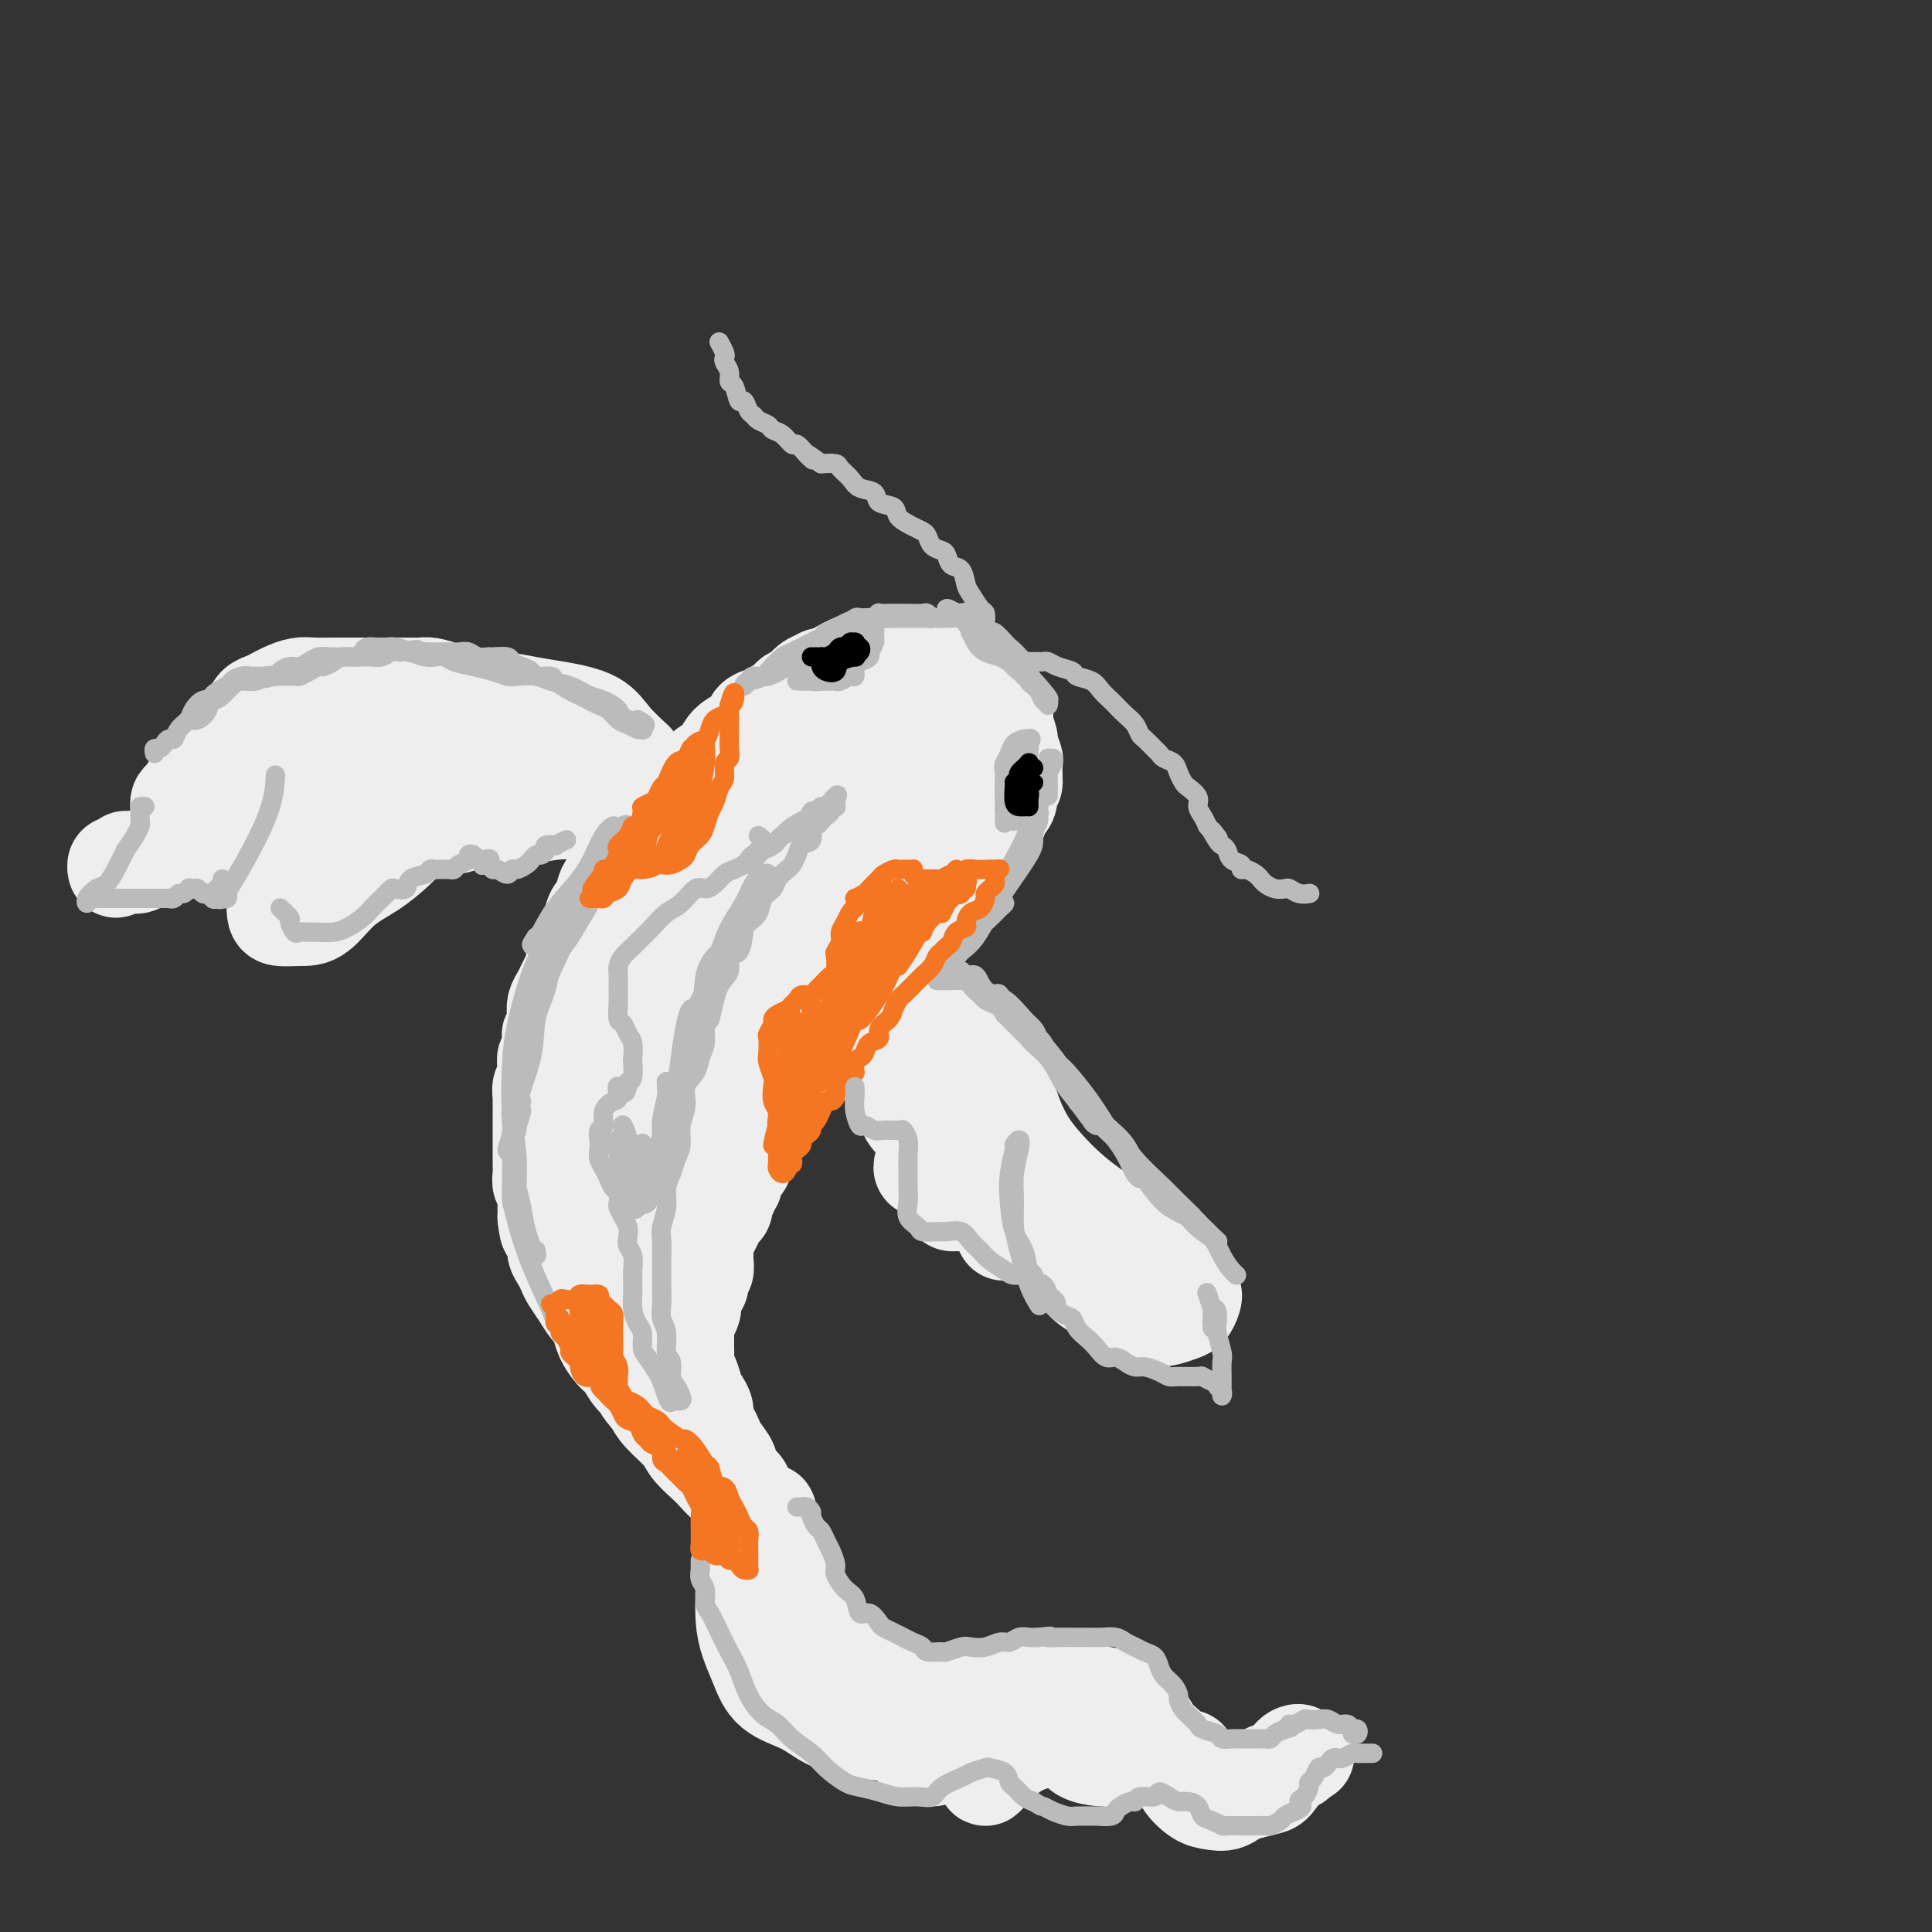 <svg viewBox='0 0 400 400' version='1.1' xmlns='http://www.w3.org/2000/svg' xmlns:xlink='http://www.w3.org/1999/xlink'><rect x="0" y="0" width="400" height="400" fill="#333333" stroke="none"/><g fill='none' stroke='rgb(238,238,238)' stroke-width='20' stroke-linecap='round' stroke-linejoin='round'><path d='M170,140c0.085,0.342 0.169,0.683 0,1c-0.169,0.317 -0.593,0.609 -1,1c-0.407,0.391 -0.798,0.882 -1,1c-0.202,0.118 -0.214,-0.137 -1,0c-0.786,0.137 -2.347,0.666 -3,1c-0.653,0.334 -0.397,0.474 -1,1c-0.603,0.526 -2.066,1.440 -3,2c-0.934,0.560 -1.338,0.768 -2,1c-0.662,0.232 -1.580,0.490 -2,1c-0.420,0.510 -0.340,1.273 -1,2c-0.660,0.727 -2.058,1.417 -3,2c-0.942,0.583 -1.426,1.057 -2,2c-0.574,0.943 -1.237,2.353 -2,3c-0.763,0.647 -1.627,0.529 -2,1c-0.373,0.471 -0.255,1.530 -1,2c-0.745,0.470 -2.354,0.350 -3,1c-0.646,0.650 -0.329,2.068 -1,3c-0.671,0.932 -2.329,1.376 -3,2c-0.671,0.624 -0.355,1.427 -1,2c-0.645,0.573 -2.252,0.916 -3,2c-0.748,1.084 -0.638,2.910 -1,4c-0.362,1.090 -1.196,1.446 -2,2c-0.804,0.554 -1.577,1.308 -2,2c-0.423,0.692 -0.494,1.321 -1,2c-0.506,0.679 -1.445,1.407 -2,2c-0.555,0.593 -0.726,1.051 -1,2c-0.274,0.949 -0.651,2.388 -1,3c-0.349,0.612 -0.671,0.395 -1,1c-0.329,0.605 -0.665,2.030 -1,3c-0.335,0.970 -0.667,1.485 -1,2'/><path d='M121,194c-3.488,5.595 -1.708,3.582 -1,3c0.708,-0.582 0.345,0.267 0,1c-0.345,0.733 -0.670,1.351 -1,2c-0.330,0.649 -0.663,1.329 -1,2c-0.337,0.671 -0.678,1.334 -1,2c-0.322,0.666 -0.626,1.334 -1,2c-0.374,0.666 -0.818,1.328 -1,2c-0.182,0.672 -0.100,1.354 0,2c0.100,0.646 0.219,1.258 0,2c-0.219,0.742 -0.777,1.615 -1,2c-0.223,0.385 -0.111,0.282 0,1c0.111,0.718 0.222,2.257 0,3c-0.222,0.743 -0.778,0.689 -1,1c-0.222,0.311 -0.112,0.986 0,2c0.112,1.014 0.226,2.368 0,3c-0.226,0.632 -0.793,0.541 -1,1c-0.207,0.459 -0.056,1.469 0,2c0.056,0.531 0.015,0.584 0,1c-0.015,0.416 -0.004,1.196 0,2c0.004,0.804 0.001,1.633 0,2c-0.001,0.367 -0.000,0.272 0,1c0.000,0.728 0.000,2.278 0,3c-0.000,0.722 -0.001,0.618 0,1c0.001,0.382 0.004,1.252 0,2c-0.004,0.748 -0.015,1.374 0,2c0.015,0.626 0.057,1.252 0,2c-0.057,0.748 -0.211,1.618 0,2c0.211,0.382 0.789,0.278 1,1c0.211,0.722 0.057,2.271 0,3c-0.057,0.729 -0.016,0.637 0,1c0.016,0.363 0.008,1.182 0,2'/><path d='M113,252c0.398,4.285 0.894,2.499 1,2c0.106,-0.499 -0.179,0.289 0,1c0.179,0.711 0.821,1.344 1,2c0.179,0.656 -0.104,1.333 0,2c0.104,0.667 0.594,1.323 1,2c0.406,0.677 0.727,1.374 1,2c0.273,0.626 0.497,1.182 1,2c0.503,0.818 1.283,1.897 2,3c0.717,1.103 1.369,2.229 2,3c0.631,0.771 1.241,1.186 2,2c0.759,0.814 1.666,2.027 2,3c0.334,0.973 0.095,1.707 0,2c-0.095,0.293 -0.048,0.147 0,0'/><path d='M154,155c0.470,-0.788 0.940,-1.576 1,-2c0.060,-0.424 -0.290,-0.484 0,-1c0.290,-0.516 1.219,-1.489 2,-2c0.781,-0.511 1.416,-0.560 2,-1c0.584,-0.440 1.119,-1.270 2,-2c0.881,-0.730 2.107,-1.360 3,-2c0.893,-0.640 1.453,-1.289 2,-2c0.547,-0.711 1.080,-1.483 2,-2c0.920,-0.517 2.227,-0.779 3,-1c0.773,-0.221 1.011,-0.403 2,-1c0.989,-0.597 2.730,-1.610 4,-2c1.270,-0.390 2.068,-0.157 3,0c0.932,0.157 1.997,0.237 3,0c1.003,-0.237 1.944,-0.792 3,-1c1.056,-0.208 2.226,-0.068 3,0c0.774,0.068 1.150,0.064 2,0c0.850,-0.064 2.172,-0.187 3,0c0.828,0.187 1.162,0.683 2,1c0.838,0.317 2.178,0.455 3,1c0.822,0.545 1.124,1.496 2,2c0.876,0.504 2.326,0.559 3,1c0.674,0.441 0.572,1.268 1,2c0.428,0.732 1.387,1.370 2,2c0.613,0.630 0.881,1.252 1,2c0.119,0.748 0.088,1.623 0,2c-0.088,0.377 -0.234,0.256 0,1c0.234,0.744 0.847,2.351 1,3c0.153,0.649 -0.155,0.339 0,1c0.155,0.661 0.772,2.293 1,3c0.228,0.707 0.065,0.488 0,1c-0.065,0.512 -0.033,1.756 0,3'/><path d='M210,161c0.225,2.545 -0.712,0.908 -1,1c-0.288,0.092 0.073,1.912 0,3c-0.073,1.088 -0.578,1.445 -1,2c-0.422,0.555 -0.760,1.307 -1,2c-0.240,0.693 -0.383,1.325 -1,2c-0.617,0.675 -1.709,1.392 -2,2c-0.291,0.608 0.218,1.107 0,2c-0.218,0.893 -1.161,2.178 -2,3c-0.839,0.822 -1.572,1.179 -2,2c-0.428,0.821 -0.551,2.107 -1,3c-0.449,0.893 -1.222,1.393 -2,2c-0.778,0.607 -1.560,1.321 -2,2c-0.440,0.679 -0.540,1.322 -1,2c-0.460,0.678 -1.282,1.392 -2,2c-0.718,0.608 -1.332,1.111 -2,2c-0.668,0.889 -1.390,2.163 -2,3c-0.610,0.837 -1.108,1.235 -2,2c-0.892,0.765 -2.178,1.897 -3,3c-0.822,1.103 -1.179,2.179 -2,3c-0.821,0.821 -2.107,1.389 -3,2c-0.893,0.611 -1.395,1.266 -2,2c-0.605,0.734 -1.313,1.547 -2,2c-0.687,0.453 -1.353,0.545 -2,1c-0.647,0.455 -1.273,1.273 -2,2c-0.727,0.727 -1.553,1.363 -2,2c-0.447,0.637 -0.515,1.273 -1,2c-0.485,0.727 -1.387,1.543 -2,2c-0.613,0.457 -0.938,0.556 -1,1c-0.062,0.444 0.137,1.235 0,2c-0.137,0.765 -0.611,1.504 -1,2c-0.389,0.496 -0.695,0.748 -1,1'/><path d='M162,225c-5.903,6.914 -2.159,3.199 -1,2c1.159,-1.199 -0.267,0.116 -1,1c-0.733,0.884 -0.775,1.336 -1,2c-0.225,0.664 -0.635,1.540 -1,2c-0.365,0.460 -0.685,0.503 -1,1c-0.315,0.497 -0.624,1.446 -1,2c-0.376,0.554 -0.818,0.712 -1,1c-0.182,0.288 -0.104,0.707 0,1c0.104,0.293 0.234,0.459 0,1c-0.234,0.541 -0.832,1.458 -1,2c-0.168,0.542 0.095,0.708 0,1c-0.095,0.292 -0.546,0.708 -1,1c-0.454,0.292 -0.910,0.458 -1,1c-0.090,0.542 0.187,1.459 0,2c-0.187,0.541 -0.838,0.708 -1,1c-0.162,0.292 0.164,0.711 0,1c-0.164,0.289 -0.819,0.450 -1,1c-0.181,0.550 0.110,1.491 0,2c-0.110,0.509 -0.622,0.587 -1,1c-0.378,0.413 -0.623,1.160 -1,2c-0.377,0.840 -0.886,1.772 -1,2c-0.114,0.228 0.167,-0.247 0,0c-0.167,0.247 -0.781,1.217 -1,2c-0.219,0.783 -0.044,1.379 0,2c0.044,0.621 -0.045,1.265 0,2c0.045,0.735 0.223,1.559 0,2c-0.223,0.441 -0.847,0.499 -1,1c-0.153,0.501 0.165,1.443 0,2c-0.165,0.557 -0.814,0.727 -1,1c-0.186,0.273 0.090,0.649 0,1c-0.090,0.351 -0.545,0.675 -1,1'/><path d='M143,269c-2.956,7.207 -0.844,3.225 0,2c0.844,-1.225 0.422,0.309 0,1c-0.422,0.691 -0.845,0.541 -1,1c-0.155,0.459 -0.042,1.527 0,2c0.042,0.473 0.014,0.352 0,1c-0.014,0.648 -0.015,2.064 0,3c0.015,0.936 0.045,1.391 0,2c-0.045,0.609 -0.166,1.370 0,2c0.166,0.630 0.618,1.127 1,2c0.382,0.873 0.694,2.121 1,3c0.306,0.879 0.607,1.391 1,2c0.393,0.609 0.877,1.317 1,2c0.123,0.683 -0.117,1.342 0,2c0.117,0.658 0.591,1.317 1,2c0.409,0.683 0.754,1.392 1,2c0.246,0.608 0.394,1.115 1,2c0.606,0.885 1.669,2.150 2,3c0.331,0.850 -0.071,1.287 0,2c0.071,0.713 0.615,1.704 1,2c0.385,0.296 0.613,-0.101 1,0c0.387,0.101 0.935,0.700 1,1c0.065,0.300 -0.351,0.300 -1,0c-0.649,-0.300 -1.529,-0.898 -2,-1c-0.471,-0.102 -0.533,0.294 -1,0c-0.467,-0.294 -1.340,-1.279 -2,-2c-0.660,-0.721 -1.108,-1.179 -2,-2c-0.892,-0.821 -2.229,-2.003 -3,-3c-0.771,-0.997 -0.977,-1.807 -2,-3c-1.023,-1.193 -2.864,-2.769 -4,-4c-1.136,-1.231 -1.568,-2.115 -2,-3'/><path d='M135,290c-2.987,-3.231 -1.956,-2.808 -2,-3c-0.044,-0.192 -1.163,-0.998 -2,-2c-0.837,-1.002 -1.393,-2.201 -2,-3c-0.607,-0.799 -1.267,-1.200 -2,-2c-0.733,-0.800 -1.541,-2.000 -2,-3c-0.459,-1.000 -0.571,-1.801 -1,-3c-0.429,-1.199 -1.177,-2.797 -2,-4c-0.823,-1.203 -1.723,-2.011 -2,-3c-0.277,-0.989 0.068,-2.160 0,-3c-0.068,-0.840 -0.550,-1.351 -1,-2c-0.450,-0.649 -0.867,-1.437 -1,-2c-0.133,-0.563 0.019,-0.903 0,-1c-0.019,-0.097 -0.209,0.048 0,0c0.209,-0.048 0.819,-0.288 1,0c0.181,0.288 -0.065,1.105 0,2c0.065,0.895 0.442,1.869 1,3c0.558,1.131 1.298,2.417 2,4c0.702,1.583 1.366,3.461 2,5c0.634,1.539 1.240,2.740 2,4c0.760,1.260 1.676,2.581 2,3c0.324,0.419 0.057,-0.062 0,-1c-0.057,-0.938 0.097,-2.333 0,-4c-0.097,-1.667 -0.443,-3.605 -1,-6c-0.557,-2.395 -1.323,-5.248 -2,-9c-0.677,-3.752 -1.264,-8.401 -2,-13c-0.736,-4.599 -1.619,-9.146 -2,-14c-0.381,-4.854 -0.260,-10.016 0,-14c0.260,-3.984 0.657,-6.789 1,-9c0.343,-2.211 0.631,-3.826 1,-5c0.369,-1.174 0.820,-1.907 1,-2c0.180,-0.093 0.090,0.453 0,1'/><path d='M124,204c0.416,-3.537 -0.042,2.121 0,6c0.042,3.879 0.586,5.980 1,9c0.414,3.020 0.699,6.959 1,11c0.301,4.041 0.619,8.183 1,12c0.381,3.817 0.823,7.311 1,10c0.177,2.689 0.087,4.575 0,5c-0.087,0.425 -0.171,-0.612 0,-2c0.171,-1.388 0.599,-3.129 1,-6c0.401,-2.871 0.777,-6.872 1,-11c0.223,-4.128 0.294,-8.383 1,-14c0.706,-5.617 2.047,-12.595 3,-18c0.953,-5.405 1.517,-9.237 2,-12c0.483,-2.763 0.885,-4.457 1,-5c0.115,-0.543 -0.056,0.063 0,1c0.056,0.937 0.339,2.203 0,5c-0.339,2.797 -1.301,7.125 -2,11c-0.699,3.875 -1.134,7.296 -2,12c-0.866,4.704 -2.161,10.691 -3,16c-0.839,5.309 -1.221,9.940 -1,13c0.221,3.060 1.046,4.549 2,5c0.954,0.451 2.037,-0.136 3,-2c0.963,-1.864 1.805,-5.004 3,-9c1.195,-3.996 2.744,-8.848 4,-14c1.256,-5.152 2.221,-10.604 3,-16c0.779,-5.396 1.373,-10.736 2,-16c0.627,-5.264 1.287,-10.451 2,-14c0.713,-3.549 1.478,-5.459 2,-7c0.522,-1.541 0.800,-2.712 1,-3c0.200,-0.288 0.323,0.307 0,2c-0.323,1.693 -1.092,4.484 -2,8c-0.908,3.516 -1.954,7.758 -3,12'/><path d='M146,193c-1.466,5.563 -2.630,8.471 -4,13c-1.370,4.529 -2.945,10.679 -4,15c-1.055,4.321 -1.589,6.813 -1,8c0.589,1.187 2.300,1.070 4,0c1.700,-1.070 3.390,-3.094 5,-6c1.610,-2.906 3.142,-6.696 5,-11c1.858,-4.304 4.043,-9.124 6,-14c1.957,-4.876 3.687,-9.808 5,-14c1.313,-4.192 2.210,-7.643 3,-11c0.790,-3.357 1.474,-6.619 2,-9c0.526,-2.381 0.893,-3.882 1,-5c0.107,-1.118 -0.047,-1.855 0,-2c0.047,-0.145 0.295,0.300 0,1c-0.295,0.700 -1.131,1.656 -2,4c-0.869,2.344 -1.769,6.078 -3,10c-1.231,3.922 -2.791,8.033 -4,12c-1.209,3.967 -2.067,7.789 -2,11c0.067,3.211 1.060,5.811 2,7c0.940,1.189 1.826,0.969 3,0c1.174,-0.969 2.635,-2.686 4,-5c1.365,-2.314 2.632,-5.226 4,-8c1.368,-2.774 2.835,-5.411 4,-9c1.165,-3.589 2.028,-8.130 3,-12c0.972,-3.870 2.055,-7.070 3,-10c0.945,-2.930 1.753,-5.590 2,-7c0.247,-1.410 -0.068,-1.570 0,-1c0.068,0.570 0.518,1.871 0,4c-0.518,2.129 -2.005,5.086 -3,8c-0.995,2.914 -1.499,5.785 -2,9c-0.501,3.215 -1.000,6.776 -1,9c0.000,2.224 0.500,3.112 1,4'/><path d='M177,184c-0.456,5.301 0.905,2.053 2,0c1.095,-2.053 1.926,-2.912 3,-5c1.074,-2.088 2.393,-5.403 3,-8c0.607,-2.597 0.502,-4.474 1,-7c0.498,-2.526 1.598,-5.701 2,-8c0.402,-2.299 0.104,-3.722 0,-5c-0.104,-1.278 -0.014,-2.410 0,-2c0.014,0.410 -0.047,2.362 0,4c0.047,1.638 0.201,2.961 0,5c-0.201,2.039 -0.759,4.795 -1,7c-0.241,2.205 -0.166,3.859 0,5c0.166,1.141 0.423,1.769 1,2c0.577,0.231 1.474,0.066 2,-1c0.526,-1.066 0.680,-3.033 1,-5c0.320,-1.967 0.807,-3.933 1,-6c0.193,-2.067 0.094,-4.235 0,-6c-0.094,-1.765 -0.183,-3.128 0,-4c0.183,-0.872 0.637,-1.253 1,-1c0.363,0.253 0.633,1.140 1,2c0.367,0.860 0.830,1.695 1,3c0.170,1.305 0.046,3.082 0,4c-0.046,0.918 -0.013,0.977 0,1c0.013,0.023 0.007,0.012 0,0'/><path d='M153,310c0.423,-0.162 0.845,-0.324 1,0c0.155,0.324 0.041,1.135 0,2c-0.041,0.865 -0.009,1.784 0,3c0.009,1.216 -0.006,2.729 0,5c0.006,2.271 0.032,5.301 0,8c-0.032,2.699 -0.123,5.068 0,7c0.123,1.932 0.461,3.427 1,5c0.539,1.573 1.281,3.223 2,5c0.719,1.777 1.416,3.680 3,5c1.584,1.320 4.055,2.056 6,3c1.945,0.944 3.365,2.095 5,3c1.635,0.905 3.485,1.565 6,2c2.515,0.435 5.693,0.645 8,1c2.307,0.355 3.741,0.856 5,1c1.259,0.144 2.343,-0.067 3,0c0.657,0.067 0.889,0.412 1,1c0.111,0.588 0.103,1.419 0,2c-0.103,0.581 -0.300,0.912 -1,1c-0.700,0.088 -1.903,-0.066 -3,-1c-1.097,-0.934 -2.090,-2.648 -4,-4c-1.910,-1.352 -4.738,-2.342 -7,-4c-2.262,-1.658 -3.957,-3.985 -6,-7c-2.043,-3.015 -4.432,-6.720 -6,-10c-1.568,-3.280 -2.314,-6.137 -3,-9c-0.686,-2.863 -1.313,-5.732 -2,-8c-0.687,-2.268 -1.436,-3.934 -2,-5c-0.564,-1.066 -0.945,-1.533 -1,-2c-0.055,-0.467 0.216,-0.933 0,-1c-0.216,-0.067 -0.919,0.267 -1,1c-0.081,0.733 0.459,1.867 1,3'/><path d='M159,317c0.125,1.341 0.438,2.695 1,4c0.562,1.305 1.374,2.562 2,4c0.626,1.438 1.066,3.057 2,5c0.934,1.943 2.363,4.209 4,6c1.637,1.791 3.484,3.107 5,5c1.516,1.893 2.702,4.363 5,6c2.298,1.637 5.709,2.439 8,3c2.291,0.561 3.463,0.880 5,1c1.537,0.120 3.439,0.043 5,0c1.561,-0.043 2.780,-0.050 4,0c1.220,0.050 2.440,0.156 4,0c1.560,-0.156 3.459,-0.575 5,-1c1.541,-0.425 2.723,-0.856 4,-1c1.277,-0.144 2.648,0.001 4,0c1.352,-0.001 2.683,-0.147 4,0c1.317,0.147 2.618,0.587 4,1c1.382,0.413 2.846,0.800 4,1c1.154,0.200 2.000,0.213 3,1c1.000,0.787 2.156,2.347 3,3c0.844,0.653 1.376,0.399 2,1c0.624,0.601 1.339,2.056 2,3c0.661,0.944 1.267,1.377 2,2c0.733,0.623 1.592,1.435 2,2c0.408,0.565 0.364,0.884 1,1c0.636,0.116 1.952,0.028 2,0c0.048,-0.028 -1.173,0.003 -2,0c-0.827,-0.003 -1.261,-0.039 -2,0c-0.739,0.039 -1.783,0.154 -3,0c-1.217,-0.154 -2.609,-0.577 -4,-1'/><path d='M235,363c-2.897,-0.541 -4.639,-1.393 -7,-2c-2.361,-0.607 -5.341,-0.971 -8,-1c-2.659,-0.029 -4.997,0.275 -7,1c-2.003,0.725 -3.670,1.871 -5,3c-1.330,1.129 -2.323,2.241 -3,3c-0.677,0.759 -1.038,1.166 -1,1c0.038,-0.166 0.475,-0.905 1,-2c0.525,-1.095 1.139,-2.545 2,-4c0.861,-1.455 1.969,-2.916 3,-4c1.031,-1.084 1.985,-1.791 3,-2c1.015,-0.209 2.090,0.080 3,0c0.910,-0.080 1.653,-0.529 2,0c0.347,0.529 0.296,2.037 1,3c0.704,0.963 2.163,1.382 3,2c0.837,0.618 1.051,1.436 2,2c0.949,0.564 2.633,0.875 4,1c1.367,0.125 2.416,0.063 4,0c1.584,-0.063 3.701,-0.126 5,0c1.299,0.126 1.779,0.440 3,1c1.221,0.560 3.184,1.367 4,2c0.816,0.633 0.486,1.092 1,2c0.514,0.908 1.871,2.266 3,3c1.129,0.734 2.030,0.845 3,1c0.970,0.155 2.008,0.354 3,0c0.992,-0.354 1.938,-1.262 3,-2c1.062,-0.738 2.239,-1.307 3,-2c0.761,-0.693 1.107,-1.509 2,-2c0.893,-0.491 2.332,-0.657 3,-1c0.668,-0.343 0.564,-0.861 1,-1c0.436,-0.139 1.410,0.103 2,0c0.590,-0.103 0.795,-0.552 1,-1'/><path d='M269,364c2.772,-1.335 0.702,-0.171 0,0c-0.702,0.171 -0.037,-0.651 0,-1c0.037,-0.349 -0.554,-0.224 -1,0c-0.446,0.224 -0.746,0.547 -1,1c-0.254,0.453 -0.460,1.035 -1,2c-0.540,0.965 -1.413,2.311 -2,3c-0.587,0.689 -0.889,0.721 -2,1c-1.111,0.279 -3.030,0.806 -4,1c-0.970,0.194 -0.991,0.055 -1,0c-0.009,-0.055 -0.004,-0.028 0,0'/><path d='M179,210c-0.267,0.415 -0.534,0.831 0,1c0.534,0.169 1.868,0.092 3,0c1.132,-0.092 2.060,-0.199 4,0c1.940,0.199 4.890,0.705 7,1c2.110,0.295 3.380,0.380 5,1c1.620,0.620 3.591,1.774 5,3c1.409,1.226 2.256,2.522 3,4c0.744,1.478 1.384,3.136 2,5c0.616,1.864 1.208,3.933 2,6c0.792,2.067 1.783,4.132 3,6c1.217,1.868 2.660,3.538 4,5c1.340,1.462 2.578,2.716 4,4c1.422,1.284 3.028,2.599 5,4c1.972,1.401 4.311,2.889 6,4c1.689,1.111 2.728,1.847 4,3c1.272,1.153 2.775,2.725 4,4c1.225,1.275 2.171,2.252 3,3c0.829,0.748 1.540,1.265 2,2c0.460,0.735 0.669,1.688 1,2c0.331,0.312 0.785,-0.017 1,0c0.215,0.017 0.190,0.382 0,1c-0.190,0.618 -0.545,1.491 -1,2c-0.455,0.509 -1.010,0.654 -2,1c-0.990,0.346 -2.414,0.894 -4,1c-1.586,0.106 -3.334,-0.231 -5,-1c-1.666,-0.769 -3.251,-1.969 -5,-3c-1.749,-1.031 -3.663,-1.893 -5,-3c-1.337,-1.107 -2.096,-2.459 -3,-4c-0.904,-1.541 -1.952,-3.270 -3,-5'/><path d='M219,257c-2.863,-3.670 -2.019,-5.345 -2,-7c0.019,-1.655 -0.786,-3.288 -2,-5c-1.214,-1.712 -2.838,-3.502 -4,-5c-1.162,-1.498 -1.861,-2.704 -3,-4c-1.139,-1.296 -2.718,-2.681 -4,-4c-1.282,-1.319 -2.268,-2.570 -3,-4c-0.732,-1.430 -1.211,-3.038 -2,-4c-0.789,-0.962 -1.887,-1.277 -3,-2c-1.113,-0.723 -2.242,-1.853 -3,-3c-0.758,-1.147 -1.145,-2.311 -2,-3c-0.855,-0.689 -2.176,-0.902 -3,-1c-0.824,-0.098 -1.149,-0.081 -2,0c-0.851,0.081 -2.228,0.225 -3,1c-0.772,0.775 -0.939,2.181 -1,3c-0.061,0.819 -0.016,1.052 0,1c0.016,-0.052 0.004,-0.390 0,-1c-0.004,-0.610 -0.001,-1.492 0,-2c0.001,-0.508 -0.001,-0.642 0,-1c0.001,-0.358 0.003,-0.941 0,-1c-0.003,-0.059 -0.012,0.404 0,1c0.012,0.596 0.045,1.325 0,2c-0.045,0.675 -0.167,1.297 0,2c0.167,0.703 0.622,1.486 1,2c0.378,0.514 0.678,0.760 1,1c0.322,0.240 0.667,0.474 1,1c0.333,0.526 0.653,1.345 1,2c0.347,0.655 0.722,1.145 1,2c0.278,0.855 0.459,2.076 1,3c0.541,0.924 1.440,1.550 2,2c0.560,0.450 0.780,0.725 1,1'/><path d='M191,234c1.561,2.960 0.965,1.360 1,1c0.035,-0.360 0.702,0.520 1,1c0.298,0.480 0.227,0.560 0,1c-0.227,0.440 -0.609,1.242 -1,2c-0.391,0.758 -0.792,1.473 -1,2c-0.208,0.527 -0.225,0.866 0,1c0.225,0.134 0.691,0.063 1,0c0.309,-0.063 0.461,-0.119 1,0c0.539,0.119 1.465,0.413 2,1c0.535,0.587 0.678,1.468 1,2c0.322,0.532 0.821,0.717 1,1c0.179,0.283 0.037,0.665 0,1c-0.037,0.335 0.030,0.623 0,1c-0.030,0.377 -0.156,0.844 0,1c0.156,0.156 0.593,-0.000 1,0c0.407,0.000 0.782,0.157 1,0c0.218,-0.157 0.279,-0.629 1,-1c0.721,-0.371 2.103,-0.640 3,-1c0.897,-0.360 1.311,-0.809 2,-1c0.689,-0.191 1.653,-0.124 2,0c0.347,0.124 0.076,0.306 0,1c-0.076,0.694 0.041,1.899 0,3c-0.041,1.101 -0.242,2.099 0,3c0.242,0.901 0.927,1.706 1,2c0.073,0.294 -0.465,0.079 0,0c0.465,-0.079 1.933,-0.021 3,0c1.067,0.021 1.733,0.006 2,0c0.267,-0.006 0.133,-0.003 0,0'/><path d='M136,163c0.496,0.504 0.993,1.009 1,1c0.007,-0.009 -0.474,-0.531 -1,-1c-0.526,-0.469 -1.096,-0.886 -2,-1c-0.904,-0.114 -2.141,0.075 -3,0c-0.859,-0.075 -1.339,-0.412 -3,-1c-1.661,-0.588 -4.504,-1.425 -7,-2c-2.496,-0.575 -4.647,-0.887 -7,-1c-2.353,-0.113 -4.910,-0.027 -7,0c-2.090,0.027 -3.713,-0.004 -5,0c-1.287,0.004 -2.239,0.042 -3,-1c-0.761,-1.042 -1.332,-3.164 -2,-4c-0.668,-0.836 -1.434,-0.384 -2,-1c-0.566,-0.616 -0.932,-2.298 -1,-3c-0.068,-0.702 0.163,-0.423 0,-1c-0.163,-0.577 -0.721,-2.011 -1,-3c-0.279,-0.989 -0.278,-1.533 -1,-2c-0.722,-0.467 -2.166,-0.857 -3,-1c-0.834,-0.143 -1.058,-0.038 -2,0c-0.942,0.038 -2.601,0.010 -4,0c-1.399,-0.010 -2.537,-0.004 -4,0c-1.463,0.004 -3.249,0.004 -5,0c-1.751,-0.004 -3.466,-0.012 -5,0c-1.534,0.012 -2.886,0.045 -4,0c-1.114,-0.045 -1.990,-0.167 -3,0c-1.010,0.167 -2.155,0.625 -3,1c-0.845,0.375 -1.392,0.668 -2,1c-0.608,0.332 -1.279,0.705 -2,1c-0.721,0.295 -1.492,0.513 -2,1c-0.508,0.487 -0.754,1.244 -1,2'/><path d='M52,148c-1.892,1.225 -1.622,1.287 -2,2c-0.378,0.713 -1.404,2.078 -2,3c-0.596,0.922 -0.760,1.402 -1,2c-0.240,0.598 -0.554,1.316 -1,2c-0.446,0.684 -1.023,1.335 -2,2c-0.977,0.665 -2.353,1.346 -3,2c-0.647,0.654 -0.566,1.282 -1,2c-0.434,0.718 -1.382,1.526 -2,2c-0.618,0.474 -0.907,0.615 -1,1c-0.093,0.385 0.008,1.015 0,1c-0.008,-0.015 -0.125,-0.674 0,-1c0.125,-0.326 0.493,-0.317 1,-1c0.507,-0.683 1.154,-2.056 2,-3c0.846,-0.944 1.889,-1.458 3,-2c1.111,-0.542 2.288,-1.113 4,-2c1.712,-0.887 3.960,-2.092 6,-3c2.040,-0.908 3.874,-1.520 6,-2c2.126,-0.480 4.544,-0.829 6,-1c1.456,-0.171 1.951,-0.165 3,0c1.049,0.165 2.653,0.489 4,1c1.347,0.511 2.438,1.208 3,2c0.562,0.792 0.596,1.679 1,2c0.404,0.321 1.180,0.078 2,0c0.820,-0.078 1.686,0.011 2,0c0.314,-0.011 0.077,-0.122 0,0c-0.077,0.122 0.006,0.478 0,1c-0.006,0.522 -0.101,1.209 -1,2c-0.899,0.791 -2.602,1.686 -4,3c-1.398,1.314 -2.492,3.046 -4,5c-1.508,1.954 -3.431,4.130 -5,6c-1.569,1.870 -2.785,3.435 -4,5'/><path d='M62,179c-3.476,3.918 -3.665,4.212 -4,5c-0.335,0.788 -0.814,2.068 -1,3c-0.186,0.932 -0.078,1.516 0,2c0.078,0.484 0.126,0.868 1,1c0.874,0.132 2.572,0.012 4,0c1.428,-0.012 2.584,0.082 4,-1c1.416,-1.082 3.092,-3.341 5,-5c1.908,-1.659 4.047,-2.718 6,-4c1.953,-1.282 3.720,-2.788 5,-4c1.280,-1.212 2.073,-2.131 3,-3c0.927,-0.869 1.988,-1.690 3,-2c1.012,-0.310 1.975,-0.111 3,0c1.025,0.111 2.112,0.132 3,0c0.888,-0.132 1.576,-0.417 3,-1c1.424,-0.583 3.582,-1.463 5,-2c1.418,-0.537 2.094,-0.732 3,-1c0.906,-0.268 2.041,-0.608 3,-1c0.959,-0.392 1.741,-0.837 3,-1c1.259,-0.163 2.994,-0.044 4,0c1.006,0.044 1.281,0.012 2,0c0.719,-0.012 1.880,-0.004 3,0c1.120,0.004 2.197,0.005 3,0c0.803,-0.005 1.332,-0.016 2,0c0.668,0.016 1.474,0.061 2,0c0.526,-0.061 0.770,-0.226 1,0c0.230,0.226 0.446,0.845 1,1c0.554,0.155 1.448,-0.154 2,0c0.552,0.154 0.764,0.772 1,1c0.236,0.228 0.496,0.065 0,0c-0.496,-0.065 -1.748,-0.033 -3,0'/><path d='M129,167c2.266,0.242 -1.069,-0.153 -3,0c-1.931,0.153 -2.457,0.855 -4,1c-1.543,0.145 -4.102,-0.266 -7,0c-2.898,0.266 -6.133,1.210 -9,1c-2.867,-0.210 -5.365,-1.573 -8,-2c-2.635,-0.427 -5.407,0.083 -8,0c-2.593,-0.083 -5.006,-0.757 -7,-1c-1.994,-0.243 -3.570,-0.054 -5,0c-1.430,0.054 -2.714,-0.028 -4,0c-1.286,0.028 -2.576,0.164 -4,0c-1.424,-0.164 -2.984,-0.630 -4,-1c-1.016,-0.370 -1.487,-0.646 -2,-1c-0.513,-0.354 -1.067,-0.786 -2,-1c-0.933,-0.214 -2.246,-0.212 -3,0c-0.754,0.212 -0.950,0.632 -2,1c-1.050,0.368 -2.954,0.684 -4,1c-1.046,0.316 -1.235,0.632 -2,1c-0.765,0.368 -2.107,0.790 -3,1c-0.893,0.210 -1.339,0.209 -2,1c-0.661,0.791 -1.539,2.373 -2,3c-0.461,0.627 -0.505,0.297 -1,1c-0.495,0.703 -1.441,2.437 -2,3c-0.559,0.563 -0.732,-0.046 -1,0c-0.268,0.046 -0.631,0.749 -1,1c-0.369,0.251 -0.746,0.052 -1,0c-0.254,-0.052 -0.387,0.042 -1,0c-0.613,-0.042 -1.706,-0.221 -2,0c-0.294,0.221 0.210,0.843 0,1c-0.210,0.157 -1.133,-0.150 -2,0c-0.867,0.150 -1.676,0.757 -2,1c-0.324,0.243 -0.162,0.121 0,0'/><path d='M31,178c-4.680,2.322 -2.381,0.626 -2,0c0.381,-0.626 -1.156,-0.183 -2,0c-0.844,0.183 -0.997,0.106 -1,0c-0.003,-0.106 0.142,-0.243 0,0c-0.142,0.243 -0.570,0.864 -1,1c-0.430,0.136 -0.861,-0.212 -1,0c-0.139,0.212 0.014,0.985 0,1c-0.014,0.015 -0.196,-0.727 0,-1c0.196,-0.273 0.770,-0.078 1,0c0.230,0.078 0.115,0.039 0,0'/><path d='M93,147c-0.069,-0.310 -0.138,-0.620 0,-1c0.138,-0.380 0.482,-0.831 1,-1c0.518,-0.169 1.209,-0.057 2,0c0.791,0.057 1.682,0.058 3,0c1.318,-0.058 3.064,-0.176 5,0c1.936,0.176 4.060,0.647 6,1c1.940,0.353 3.694,0.589 6,1c2.306,0.411 5.165,0.997 7,2c1.835,1.003 2.648,2.424 4,4c1.352,1.576 3.243,3.307 4,4c0.757,0.693 0.378,0.346 0,0'/></g>
<g fill='none' stroke='rgb(187,187,187)' stroke-width='4' stroke-linecap='round' stroke-linejoin='round'><path d='M108,230c-0.310,1.209 -0.620,2.418 -1,3c-0.380,0.582 -0.830,0.538 -1,1c-0.170,0.462 -0.060,1.429 0,3c0.060,1.571 0.068,3.746 0,6c-0.068,2.254 -0.214,4.587 0,6c0.214,1.413 0.786,1.905 1,2c0.214,0.095 0.070,-0.209 0,-1c-0.070,-0.791 -0.066,-2.070 0,-4c0.066,-1.930 0.195,-4.513 0,-7c-0.195,-2.487 -0.715,-4.879 -1,-8c-0.285,-3.121 -0.335,-6.970 0,-11c0.335,-4.030 1.056,-8.241 2,-12c0.944,-3.759 2.110,-7.068 3,-9c0.890,-1.932 1.505,-2.489 2,-3c0.495,-0.511 0.872,-0.975 1,-1c0.128,-0.025 0.009,0.390 0,1c-0.009,0.610 0.092,1.416 0,3c-0.092,1.584 -0.377,3.948 -1,6c-0.623,2.052 -1.583,3.793 -2,6c-0.417,2.207 -0.289,4.882 -1,8c-0.711,3.118 -2.260,6.680 -3,10c-0.740,3.320 -0.671,6.398 -1,8c-0.329,1.602 -1.055,1.729 -1,1c0.055,-0.729 0.891,-2.314 1,-4c0.109,-1.686 -0.508,-3.472 0,-6c0.508,-2.528 2.143,-5.799 3,-9c0.857,-3.201 0.937,-6.333 2,-10c1.063,-3.667 3.110,-7.870 5,-12c1.890,-4.130 3.624,-8.189 5,-11c1.376,-2.811 2.393,-4.375 3,-6c0.607,-1.625 0.803,-3.313 1,-5'/><path d='M125,175c2.447,-5.592 1.565,-2.573 1,-1c-0.565,1.573 -0.813,1.700 -1,3c-0.187,1.300 -0.313,3.775 -1,6c-0.687,2.225 -1.935,4.202 -3,6c-1.065,1.798 -1.948,3.417 -3,5c-1.052,1.583 -2.274,3.130 -3,4c-0.726,0.870 -0.955,1.062 -1,1c-0.045,-0.062 0.096,-0.378 1,-2c0.904,-1.622 2.573,-4.550 4,-7c1.427,-2.450 2.612,-4.422 4,-7c1.388,-2.578 2.980,-5.761 4,-8c1.020,-2.239 1.466,-3.532 2,-4c0.534,-0.468 1.154,-0.110 1,0c-0.154,0.110 -1.081,-0.027 -2,1c-0.919,1.027 -1.831,3.220 -3,5c-1.169,1.780 -2.596,3.149 -4,5c-1.404,1.851 -2.786,4.184 -4,6c-1.214,1.816 -2.261,3.114 -3,4c-0.739,0.886 -1.172,1.359 -1,1c0.172,-0.359 0.948,-1.551 2,-3c1.052,-1.449 2.381,-3.154 4,-5c1.619,-1.846 3.528,-3.832 5,-6c1.472,-2.168 2.507,-4.518 3,-6c0.493,-1.482 0.446,-2.096 0,-2c-0.446,0.096 -1.289,0.901 -2,2c-0.711,1.099 -1.290,2.491 -2,4c-0.710,1.509 -1.551,3.137 -3,5c-1.449,1.863 -3.505,3.963 -5,6c-1.495,2.037 -2.427,4.011 -3,5c-0.573,0.989 -0.786,0.995 -1,1'/><path d='M111,194c-2.451,3.505 0.420,0.766 2,-1c1.580,-1.766 1.867,-2.560 3,-4c1.133,-1.440 3.111,-3.527 4,-5c0.889,-1.473 0.688,-2.331 1,-3c0.312,-0.669 1.136,-1.148 1,-1c-0.136,0.148 -1.233,0.922 -2,2c-0.767,1.078 -1.203,2.459 -2,4c-0.797,1.541 -1.955,3.240 -3,5c-1.045,1.760 -1.979,3.579 -3,6c-1.021,2.421 -2.131,5.443 -3,8c-0.869,2.557 -1.497,4.650 -2,7c-0.503,2.350 -0.881,4.956 -1,7c-0.119,2.044 0.020,3.527 0,5c-0.020,1.473 -0.198,2.935 0,4c0.198,1.065 0.771,1.733 1,2c0.229,0.267 0.115,0.134 0,0'/><path d='M108,228c-0.453,1.536 -0.907,3.072 -1,4c-0.093,0.928 0.174,1.248 0,2c-0.174,0.752 -0.790,1.935 -1,3c-0.210,1.065 -0.015,2.010 0,3c0.015,0.990 -0.150,2.023 0,3c0.150,0.977 0.613,1.896 1,3c0.387,1.104 0.696,2.392 1,4c0.304,1.608 0.603,3.538 1,5c0.397,1.462 0.891,2.458 1,3c0.109,0.542 -0.167,0.630 0,1c0.167,0.370 0.776,1.023 1,1c0.224,-0.023 0.064,-0.721 0,-1c-0.064,-0.279 -0.032,-0.140 0,0'/><path d='M106,244c-0.004,0.344 -0.008,0.689 0,1c0.008,0.311 0.026,0.590 0,1c-0.026,0.410 -0.098,0.951 0,2c0.098,1.049 0.366,2.607 1,5c0.634,2.393 1.634,5.621 3,9c1.366,3.379 3.099,6.910 4,9c0.901,2.090 0.972,2.740 1,3c0.028,0.260 0.014,0.130 0,0'/><path d='M160,138c0.716,-0.780 1.432,-1.560 2,-2c0.568,-0.440 0.988,-0.538 2,-1c1.012,-0.462 2.616,-1.286 4,-2c1.384,-0.714 2.550,-1.318 4,-2c1.450,-0.682 3.186,-1.444 4,-2c0.814,-0.556 0.708,-0.908 1,-1c0.292,-0.092 0.982,0.076 1,0c0.018,-0.076 -0.637,-0.396 -1,0c-0.363,0.396 -0.435,1.509 -1,2c-0.565,0.491 -1.624,0.360 -3,1c-1.376,0.640 -3.069,2.052 -4,3c-0.931,0.948 -1.100,1.434 -2,2c-0.900,0.566 -2.533,1.214 -4,2c-1.467,0.786 -2.770,1.710 -4,2c-1.230,0.290 -2.387,-0.053 -3,0c-0.613,0.053 -0.681,0.500 -1,1c-0.319,0.500 -0.888,1.051 -1,1c-0.112,-0.051 0.233,-0.703 1,-1c0.767,-0.297 1.954,-0.238 3,-1c1.046,-0.762 1.950,-2.345 3,-3c1.050,-0.655 2.246,-0.381 4,-1c1.754,-0.619 4.066,-2.129 6,-3c1.934,-0.871 3.489,-1.102 5,-2c1.511,-0.898 2.977,-2.462 4,-3c1.023,-0.538 1.604,-0.052 2,0c0.396,0.052 0.607,-0.332 0,0c-0.607,0.332 -2.030,1.381 -3,2c-0.970,0.619 -1.485,0.810 -2,1'/><path d='M177,131c-0.808,0.464 -1.328,0.125 -2,0c-0.672,-0.125 -1.494,-0.037 -2,0c-0.506,0.037 -0.694,0.021 -1,0c-0.306,-0.021 -0.729,-0.048 -1,0c-0.271,0.048 -0.390,0.171 0,0c0.390,-0.171 1.289,-0.634 2,-1c0.711,-0.366 1.233,-0.634 2,-1c0.767,-0.366 1.777,-0.830 3,-1c1.223,-0.170 2.658,-0.044 4,0c1.342,0.044 2.591,0.008 4,0c1.409,-0.008 2.979,0.012 4,0c1.021,-0.012 1.493,-0.056 2,0c0.507,0.056 1.048,0.211 1,0c-0.048,-0.211 -0.684,-0.789 -1,-1c-0.316,-0.211 -0.313,-0.056 -1,0c-0.687,0.056 -2.065,0.014 -3,0c-0.935,-0.014 -1.429,-0.000 -2,0c-0.571,0.000 -1.219,-0.014 -2,0c-0.781,0.014 -1.693,0.056 -2,0c-0.307,-0.056 -0.007,-0.211 0,0c0.007,0.211 -0.279,0.789 0,1c0.279,0.211 1.123,0.057 2,0c0.877,-0.057 1.787,-0.016 3,0c1.213,0.016 2.731,0.007 4,0c1.269,-0.007 2.291,-0.012 3,0c0.709,0.012 1.107,0.042 2,0c0.893,-0.042 2.281,-0.156 3,0c0.719,0.156 0.771,0.580 1,1c0.229,0.420 0.637,0.834 1,1c0.363,0.166 0.682,0.083 1,0'/><path d='M202,130c2.977,0.407 1.420,-0.076 1,0c-0.420,0.076 0.298,0.710 1,1c0.702,0.290 1.389,0.236 2,1c0.611,0.764 1.145,2.345 2,3c0.855,0.655 2.030,0.383 3,1c0.970,0.617 1.736,2.121 2,3c0.264,0.879 0.025,1.132 0,1c-0.025,-0.132 0.163,-0.650 0,-1c-0.163,-0.350 -0.677,-0.532 -1,-1c-0.323,-0.468 -0.453,-1.221 -1,-2c-0.547,-0.779 -1.509,-1.582 -2,-2c-0.491,-0.418 -0.510,-0.449 -1,-1c-0.490,-0.551 -1.451,-1.620 -2,-2c-0.549,-0.380 -0.686,-0.070 -1,0c-0.314,0.070 -0.804,-0.098 -1,0c-0.196,0.098 -0.099,0.464 0,1c0.099,0.536 0.199,1.242 1,2c0.801,0.758 2.304,1.569 3,2c0.696,0.431 0.587,0.481 1,1c0.413,0.519 1.348,1.506 2,2c0.652,0.494 1.020,0.493 1,0c-0.020,-0.493 -0.428,-1.479 -1,-2c-0.572,-0.521 -1.306,-0.577 -2,-1c-0.694,-0.423 -1.347,-1.211 -2,-2'/><path d='M207,134c-1.192,-1.164 -2.173,-1.574 -3,-2c-0.827,-0.426 -1.499,-0.868 -2,-1c-0.501,-0.132 -0.832,0.044 -1,0c-0.168,-0.044 -0.173,-0.310 0,0c0.173,0.310 0.524,1.194 1,2c0.476,0.806 1.078,1.533 2,2c0.922,0.467 2.164,0.673 3,1c0.836,0.327 1.266,0.776 2,1c0.734,0.224 1.773,0.224 2,0c0.227,-0.224 -0.358,-0.673 -1,-1c-0.642,-0.327 -1.339,-0.533 -2,-1c-0.661,-0.467 -1.285,-1.197 -2,-2c-0.715,-0.803 -1.523,-1.680 -2,-2c-0.477,-0.320 -0.625,-0.085 -1,0c-0.375,0.085 -0.978,0.019 -1,0c-0.022,-0.019 0.537,0.007 1,0c0.463,-0.007 0.831,-0.048 1,0c0.169,0.048 0.141,0.186 0,0c-0.141,-0.186 -0.393,-0.695 -1,-1c-0.607,-0.305 -1.569,-0.405 -2,-1c-0.431,-0.595 -0.332,-1.685 -1,-2c-0.668,-0.315 -2.103,0.146 -3,0c-0.897,-0.146 -1.256,-0.899 -1,-1c0.256,-0.101 1.128,0.449 2,1'/><path d='M198,127c-1.668,-1.215 0.661,0.747 2,2c1.339,1.253 1.687,1.798 2,2c0.313,0.202 0.592,0.062 1,0c0.408,-0.062 0.947,-0.044 1,0c0.053,0.044 -0.380,0.115 -1,0c-0.620,-0.115 -1.428,-0.418 -2,-1c-0.572,-0.582 -0.907,-1.445 -1,-2c-0.093,-0.555 0.058,-0.803 0,-1c-0.058,-0.197 -0.325,-0.344 0,0c0.325,0.344 1.243,1.177 2,2c0.757,0.823 1.354,1.635 2,2c0.646,0.365 1.340,0.283 2,1c0.660,0.717 1.288,2.233 2,3c0.712,0.767 1.510,0.784 2,1c0.490,0.216 0.671,0.632 1,1c0.329,0.368 0.805,0.690 1,1c0.195,0.310 0.108,0.608 0,1c-0.108,0.392 -0.236,0.879 0,1c0.236,0.121 0.836,-0.123 1,0c0.164,0.123 -0.109,0.612 0,1c0.109,0.388 0.601,0.676 1,1c0.399,0.324 0.705,0.685 1,1c0.295,0.315 0.579,0.585 1,1c0.421,0.415 0.977,0.976 1,1c0.023,0.024 -0.489,-0.488 -1,-1'/><path d='M216,144c2.602,2.222 0.107,-0.723 -1,-2c-1.107,-1.277 -0.826,-0.887 -1,-1c-0.174,-0.113 -0.804,-0.730 -1,-1c-0.196,-0.270 0.042,-0.192 0,0c-0.042,0.192 -0.365,0.500 0,1c0.365,0.500 1.418,1.192 2,2c0.582,0.808 0.692,1.732 1,2c0.308,0.268 0.814,-0.120 1,0c0.186,0.120 0.053,0.749 0,1c-0.053,0.251 -0.027,0.126 0,0'/><path d='M194,202c0.576,-0.606 1.152,-1.213 2,-2c0.848,-0.787 1.969,-1.756 3,-3c1.031,-1.244 1.973,-2.765 3,-4c1.027,-1.235 2.138,-2.184 3,-3c0.862,-0.816 1.473,-1.500 2,-2c0.527,-0.500 0.969,-0.818 1,-1c0.031,-0.182 -0.347,-0.230 -1,0c-0.653,0.230 -1.579,0.738 -2,1c-0.421,0.262 -0.336,0.279 -1,1c-0.664,0.721 -2.075,2.146 -3,3c-0.925,0.854 -1.363,1.137 -2,2c-0.637,0.863 -1.472,2.304 -2,3c-0.528,0.696 -0.750,0.645 -1,1c-0.250,0.355 -0.529,1.115 0,1c0.529,-0.115 1.865,-1.105 3,-2c1.135,-0.895 2.070,-1.695 3,-3c0.930,-1.305 1.857,-3.114 3,-5c1.143,-1.886 2.503,-3.848 4,-6c1.497,-2.152 3.130,-4.493 4,-6c0.870,-1.507 0.977,-2.178 1,-3c0.023,-0.822 -0.038,-1.793 0,-2c0.038,-0.207 0.175,0.352 0,1c-0.175,0.648 -0.660,1.385 -1,2c-0.340,0.615 -0.533,1.107 -1,2c-0.467,0.893 -1.208,2.188 -2,3c-0.792,0.812 -1.636,1.142 -2,2c-0.364,0.858 -0.247,2.245 0,2c0.247,-0.245 0.623,-2.123 1,-4'/><path d='M209,180c-0.409,0.223 1.068,-2.221 2,-4c0.932,-1.779 1.319,-2.893 2,-4c0.681,-1.107 1.657,-2.208 2,-3c0.343,-0.792 0.053,-1.274 0,-1c-0.053,0.274 0.130,1.305 0,2c-0.130,0.695 -0.573,1.055 -1,2c-0.427,0.945 -0.840,2.476 -1,3c-0.160,0.524 -0.068,0.042 0,0c0.068,-0.042 0.113,0.356 0,0c-0.113,-0.356 -0.384,-1.467 0,-3c0.384,-1.533 1.423,-3.486 2,-5c0.577,-1.514 0.690,-2.587 1,-4c0.310,-1.413 0.815,-3.167 1,-4c0.185,-0.833 0.050,-0.747 0,-1c-0.050,-0.253 -0.013,-0.846 0,-1c0.013,-0.154 0.004,0.131 0,1c-0.004,0.869 -0.001,2.322 0,3c0.001,0.678 0.001,0.582 0,1c-0.001,0.418 -0.001,1.350 0,2c0.001,0.650 0.004,1.019 0,1c-0.004,-0.019 -0.015,-0.426 0,-1c0.015,-0.574 0.057,-1.317 0,-2c-0.057,-0.683 -0.211,-1.307 0,-2c0.211,-0.693 0.788,-1.456 1,-2c0.212,-0.544 0.061,-0.870 0,-1c-0.061,-0.130 -0.030,-0.065 0,0'/><path d='M194,203c0.462,0.001 0.924,0.002 1,0c0.076,-0.002 -0.234,-0.008 0,0c0.234,0.008 1.013,0.028 2,0c0.987,-0.028 2.183,-0.105 3,0c0.817,0.105 1.254,0.393 2,1c0.746,0.607 1.802,1.533 3,2c1.198,0.467 2.538,0.476 3,1c0.462,0.524 0.045,1.564 0,2c-0.045,0.436 0.282,0.269 0,0c-0.282,-0.269 -1.175,-0.640 -2,-1c-0.825,-0.360 -1.584,-0.708 -2,-1c-0.416,-0.292 -0.490,-0.528 -1,-1c-0.510,-0.472 -1.455,-1.180 -2,-2c-0.545,-0.820 -0.690,-1.753 -1,-2c-0.310,-0.247 -0.787,0.193 -1,0c-0.213,-0.193 -0.164,-1.017 0,-1c0.164,0.017 0.441,0.875 1,1c0.559,0.125 1.400,-0.482 2,0c0.600,0.482 0.958,2.054 2,3c1.042,0.946 2.767,1.266 4,2c1.233,0.734 1.974,1.883 3,3c1.026,1.117 2.335,2.202 3,3c0.665,0.798 0.684,1.309 1,2c0.316,0.691 0.927,1.564 1,2c0.073,0.436 -0.393,0.437 -1,0c-0.607,-0.437 -1.356,-1.310 -2,-2c-0.644,-0.690 -1.184,-1.197 -2,-2c-0.816,-0.803 -1.908,-1.901 -3,-3'/><path d='M208,210c-1.386,-1.987 -0.851,-3.453 -1,-4c-0.149,-0.547 -0.984,-0.174 -1,0c-0.016,0.174 0.785,0.149 2,1c1.215,0.851 2.844,2.576 4,4c1.156,1.424 1.839,2.546 3,4c1.161,1.454 2.798,3.241 4,5c1.202,1.759 1.967,3.490 3,5c1.033,1.510 2.335,2.799 3,4c0.665,1.201 0.694,2.315 1,3c0.306,0.685 0.887,0.943 1,1c0.113,0.057 -0.244,-0.085 -1,-1c-0.756,-0.915 -1.912,-2.604 -3,-4c-1.088,-1.396 -2.107,-2.501 -3,-4c-0.893,-1.499 -1.659,-3.393 -3,-5c-1.341,-1.607 -3.255,-2.926 -4,-4c-0.745,-1.074 -0.320,-1.902 0,-2c0.320,-0.098 0.534,0.534 1,1c0.466,0.466 1.185,0.766 2,2c0.815,1.234 1.728,3.402 3,5c1.272,1.598 2.904,2.627 4,4c1.096,1.373 1.656,3.090 3,5c1.344,1.910 3.471,4.012 5,6c1.529,1.988 2.460,3.863 3,5c0.540,1.137 0.690,1.536 1,2c0.310,0.464 0.779,0.992 1,1c0.221,0.008 0.193,-0.503 0,-1c-0.193,-0.497 -0.552,-0.980 -1,-2c-0.448,-1.020 -0.985,-2.577 -2,-4c-1.015,-1.423 -2.507,-2.711 -4,-4'/><path d='M229,233c-1.719,-2.715 -2.517,-4.001 -4,-6c-1.483,-1.999 -3.650,-4.710 -5,-6c-1.350,-1.290 -1.882,-1.157 -2,-1c-0.118,0.157 0.176,0.340 1,1c0.824,0.660 2.176,1.799 3,3c0.824,1.201 1.119,2.465 2,4c0.881,1.535 2.347,3.342 4,5c1.653,1.658 3.493,3.166 5,5c1.507,1.834 2.681,3.995 4,6c1.319,2.005 2.782,3.855 4,5c1.218,1.145 2.192,1.584 3,2c0.808,0.416 1.449,0.807 2,1c0.551,0.193 1.013,0.186 1,0c-0.013,-0.186 -0.501,-0.552 -1,-1c-0.499,-0.448 -1.009,-0.978 -2,-2c-0.991,-1.022 -2.462,-2.537 -4,-4c-1.538,-1.463 -3.144,-2.875 -5,-5c-1.856,-2.125 -3.964,-4.964 -6,-7c-2.036,-2.036 -4.001,-3.270 -5,-4c-0.999,-0.730 -1.032,-0.955 -1,-1c0.032,-0.045 0.129,0.090 1,1c0.871,0.910 2.516,2.596 4,4c1.484,1.404 2.809,2.525 4,4c1.191,1.475 2.250,3.303 4,5c1.750,1.697 4.191,3.262 6,5c1.809,1.738 2.988,3.648 4,5c1.012,1.352 1.859,2.146 3,3c1.141,0.854 2.576,1.768 3,2c0.424,0.232 -0.165,-0.220 -1,-1c-0.835,-0.780 -1.918,-1.890 -3,-3'/><path d='M248,253c-1.334,-1.374 -2.669,-2.808 -4,-4c-1.331,-1.192 -2.658,-2.143 -4,-3c-1.342,-0.857 -2.699,-1.622 -3,-2c-0.301,-0.378 0.454,-0.371 1,0c0.546,0.371 0.884,1.107 2,2c1.116,0.893 3.009,1.945 4,3c0.991,1.055 1.078,2.115 2,3c0.922,0.885 2.678,1.596 4,3c1.322,1.404 2.210,3.500 3,5c0.790,1.500 1.482,2.404 2,3c0.518,0.596 0.862,0.885 1,1c0.138,0.115 0.069,0.058 0,0'/><path d='M32,156c-0.089,-0.444 -0.178,-0.888 0,-1c0.178,-0.112 0.624,0.108 1,0c0.376,-0.108 0.682,-0.543 1,-1c0.318,-0.457 0.648,-0.937 1,-1c0.352,-0.063 0.727,0.291 1,0c0.273,-0.291 0.443,-1.226 1,-2c0.557,-0.774 1.500,-1.386 2,-2c0.500,-0.614 0.557,-1.229 1,-2c0.443,-0.771 1.272,-1.699 2,-2c0.728,-0.301 1.354,0.026 2,0c0.646,-0.026 1.314,-0.403 2,-1c0.686,-0.597 1.392,-1.413 2,-2c0.608,-0.587 1.118,-0.945 2,-1c0.882,-0.055 2.137,0.191 3,0c0.863,-0.191 1.333,-0.821 2,-1c0.667,-0.179 1.529,0.093 2,0c0.471,-0.093 0.549,-0.550 1,-1c0.451,-0.450 1.274,-0.891 2,-1c0.726,-0.109 1.354,0.114 2,0c0.646,-0.114 1.309,-0.567 2,-1c0.691,-0.433 1.410,-0.848 2,-1c0.590,-0.152 1.050,-0.041 2,0c0.950,0.041 2.390,0.012 3,0c0.610,-0.012 0.390,-0.007 1,0c0.610,0.007 2.050,0.016 3,0c0.950,-0.016 1.409,-0.056 2,0c0.591,0.056 1.313,0.207 2,0c0.687,-0.207 1.339,-0.774 2,-1c0.661,-0.226 1.330,-0.113 2,0'/><path d='M83,135c5.766,-1.083 2.682,-0.290 2,0c-0.682,0.290 1.039,0.078 2,0c0.961,-0.078 1.164,-0.022 2,0c0.836,0.022 2.307,0.010 3,0c0.693,-0.010 0.610,-0.017 1,0c0.390,0.017 1.254,0.057 2,0c0.746,-0.057 1.373,-0.212 2,0c0.627,0.212 1.252,0.792 2,1c0.748,0.208 1.617,0.045 2,0c0.383,-0.045 0.278,0.029 1,0c0.722,-0.029 2.271,-0.162 3,0c0.729,0.162 0.637,0.617 1,1c0.363,0.383 1.181,0.693 2,1c0.819,0.307 1.641,0.611 2,1c0.359,0.389 0.256,0.864 1,1c0.744,0.136 2.335,-0.066 3,0c0.665,0.066 0.405,0.399 1,1c0.595,0.601 2.046,1.469 3,2c0.954,0.531 1.410,0.723 2,1c0.590,0.277 1.313,0.637 2,1c0.687,0.363 1.340,0.728 2,1c0.660,0.272 1.329,0.451 2,1c0.671,0.549 1.343,1.469 2,2c0.657,0.531 1.298,0.673 2,1c0.702,0.327 1.467,0.840 2,1c0.533,0.160 0.836,-0.034 1,0c0.164,0.034 0.190,0.295 0,0c-0.190,-0.295 -0.595,-1.148 -1,-2'/><path d='M132,149c3.806,2.102 -0.179,0.858 -2,0c-1.821,-0.858 -1.478,-1.329 -2,-2c-0.522,-0.671 -1.909,-1.543 -3,-2c-1.091,-0.457 -1.885,-0.501 -3,-1c-1.115,-0.499 -2.549,-1.453 -4,-2c-1.451,-0.547 -2.919,-0.685 -4,-1c-1.081,-0.315 -1.776,-0.805 -3,-1c-1.224,-0.195 -2.979,-0.093 -4,0c-1.021,0.093 -1.309,0.179 -2,0c-0.691,-0.179 -1.785,-0.623 -3,-1c-1.215,-0.377 -2.551,-0.689 -4,-1c-1.449,-0.311 -3.010,-0.622 -4,-1c-0.990,-0.378 -1.410,-0.823 -2,-1c-0.590,-0.177 -1.351,-0.086 -2,0c-0.649,0.086 -1.185,0.167 -2,0c-0.815,-0.167 -1.910,-0.581 -3,-1c-1.090,-0.419 -2.176,-0.842 -3,-1c-0.824,-0.158 -1.385,-0.053 -2,0c-0.615,0.053 -1.285,0.052 -2,0c-0.715,-0.052 -1.476,-0.155 -2,0c-0.524,0.155 -0.813,0.567 -1,1c-0.187,0.433 -0.273,0.886 -1,1c-0.727,0.114 -2.095,-0.110 -3,0c-0.905,0.110 -1.346,0.555 -2,1c-0.654,0.445 -1.522,0.890 -2,1c-0.478,0.110 -0.565,-0.114 -1,0c-0.435,0.114 -1.219,0.566 -2,1c-0.781,0.434 -1.560,0.848 -2,1c-0.440,0.152 -0.542,0.041 -1,0c-0.458,-0.041 -1.274,-0.012 -2,0c-0.726,0.012 -1.363,0.006 -2,0'/><path d='M57,140c-4.063,0.928 -1.721,0.248 -1,0c0.721,-0.248 -0.178,-0.063 -1,0c-0.822,0.063 -1.566,0.005 -2,0c-0.434,-0.005 -0.558,0.042 -1,0c-0.442,-0.042 -1.203,-0.174 -2,0c-0.797,0.174 -1.632,0.653 -2,1c-0.368,0.347 -0.270,0.562 -1,1c-0.730,0.438 -2.287,1.098 -3,2c-0.713,0.902 -0.583,2.046 -1,3c-0.417,0.954 -1.382,1.718 -2,2c-0.618,0.282 -0.891,0.080 -1,0c-0.109,-0.080 -0.055,-0.040 0,0'/><path d='M157,173c0.429,0.303 0.858,0.606 1,1c0.142,0.394 -0.004,0.879 0,1c0.004,0.121 0.156,-0.122 0,0c-0.156,0.122 -0.622,0.610 -1,1c-0.378,0.390 -0.667,0.681 -1,1c-0.333,0.319 -0.708,0.666 -1,1c-0.292,0.334 -0.501,0.654 -1,1c-0.499,0.346 -1.288,0.717 -2,1c-0.712,0.283 -1.349,0.478 -2,1c-0.651,0.522 -1.318,1.370 -2,2c-0.682,0.630 -1.380,1.040 -2,1c-0.620,-0.040 -1.163,-0.530 -2,0c-0.837,0.530 -1.967,2.081 -3,3c-1.033,0.919 -1.968,1.205 -3,2c-1.032,0.795 -2.161,2.100 -3,3c-0.839,0.900 -1.388,1.396 -2,2c-0.612,0.604 -1.288,1.316 -2,2c-0.712,0.684 -1.459,1.338 -2,2c-0.541,0.662 -0.877,1.331 -1,2c-0.123,0.669 -0.034,1.339 0,2c0.034,0.661 0.012,1.314 0,2c-0.012,0.686 -0.015,1.406 0,2c0.015,0.594 0.046,1.064 0,2c-0.046,0.936 -0.170,2.339 0,3c0.170,0.661 0.634,0.581 1,1c0.366,0.419 0.635,1.338 1,2c0.365,0.662 0.827,1.067 1,2c0.173,0.933 0.057,2.394 0,3c-0.057,0.606 -0.054,0.355 0,1c0.054,0.645 0.158,2.184 0,3c-0.158,0.816 -0.579,0.908 -1,1'/><path d='M130,224c-0.306,4.138 -1.569,1.484 -2,1c-0.431,-0.484 -0.028,1.203 0,2c0.028,0.797 -0.318,0.703 -1,1c-0.682,0.297 -1.699,0.986 -2,2c-0.301,1.014 0.115,2.355 0,3c-0.115,0.645 -0.760,0.596 -1,1c-0.240,0.404 -0.075,1.263 0,2c0.075,0.737 0.061,1.353 0,2c-0.061,0.647 -0.170,1.324 0,2c0.170,0.676 0.620,1.351 1,2c0.380,0.649 0.689,1.272 1,2c0.311,0.728 0.622,1.560 1,2c0.378,0.440 0.823,0.488 1,1c0.177,0.512 0.086,1.488 0,2c-0.086,0.512 -0.168,0.560 0,1c0.168,0.440 0.585,1.271 1,2c0.415,0.729 0.829,1.355 1,2c0.171,0.645 0.098,1.308 0,2c-0.098,0.692 -0.223,1.412 0,2c0.223,0.588 0.792,1.045 1,2c0.208,0.955 0.055,2.408 0,3c-0.055,0.592 -0.012,0.323 0,1c0.012,0.677 -0.007,2.302 0,3c0.007,0.698 0.040,0.470 0,1c-0.040,0.530 -0.152,1.817 0,3c0.152,1.183 0.569,2.260 1,3c0.431,0.740 0.875,1.143 1,2c0.125,0.857 -0.070,2.168 0,3c0.070,0.832 0.403,1.186 1,2c0.597,0.814 1.456,2.090 2,3c0.544,0.910 0.772,1.455 1,2'/><path d='M137,286c2.399,7.524 1.897,3.334 2,2c0.103,-1.334 0.809,0.186 1,1c0.191,0.814 -0.135,0.921 0,1c0.135,0.079 0.731,0.130 1,0c0.269,-0.130 0.212,-0.442 0,-1c-0.212,-0.558 -0.578,-1.364 -1,-2c-0.422,-0.636 -0.902,-1.104 -1,-2c-0.098,-0.896 0.184,-2.221 0,-3c-0.184,-0.779 -0.834,-1.012 -1,-2c-0.166,-0.988 0.152,-2.733 0,-4c-0.152,-1.267 -0.773,-2.057 -1,-3c-0.227,-0.943 -0.061,-2.037 0,-3c0.061,-0.963 0.015,-1.793 0,-3c-0.015,-1.207 -0.000,-2.790 0,-4c0.000,-1.210 -0.015,-2.046 0,-3c0.015,-0.954 0.060,-2.026 0,-3c-0.060,-0.974 -0.224,-1.850 0,-3c0.224,-1.150 0.834,-2.575 1,-4c0.166,-1.425 -0.114,-2.849 0,-4c0.114,-1.151 0.623,-2.029 1,-3c0.377,-0.971 0.621,-2.034 1,-3c0.379,-0.966 0.893,-1.833 1,-3c0.107,-1.167 -0.193,-2.633 0,-4c0.193,-1.367 0.879,-2.634 1,-4c0.121,-1.366 -0.322,-2.831 0,-4c0.322,-1.169 1.410,-2.043 2,-3c0.590,-0.957 0.684,-1.999 1,-3c0.316,-1.001 0.854,-1.962 1,-3c0.146,-1.038 -0.101,-2.154 0,-3c0.101,-0.846 0.551,-1.423 1,-2'/><path d='M147,211c1.747,-7.412 1.116,-4.441 1,-4c-0.116,0.441 0.284,-1.646 1,-3c0.716,-1.354 1.749,-1.973 2,-3c0.251,-1.027 -0.280,-2.462 0,-3c0.280,-0.538 1.369,-0.178 2,-1c0.631,-0.822 0.803,-2.825 1,-4c0.197,-1.175 0.419,-1.522 1,-2c0.581,-0.478 1.521,-1.088 2,-2c0.479,-0.912 0.495,-2.128 1,-3c0.505,-0.872 1.498,-1.402 2,-2c0.502,-0.598 0.515,-1.263 1,-2c0.485,-0.737 1.444,-1.544 2,-2c0.556,-0.456 0.708,-0.560 1,-1c0.292,-0.440 0.722,-1.217 1,-2c0.278,-0.783 0.403,-1.572 1,-2c0.597,-0.428 1.665,-0.496 2,-1c0.335,-0.504 -0.064,-1.444 0,-2c0.064,-0.556 0.590,-0.727 1,-1c0.410,-0.273 0.702,-0.648 1,-1c0.298,-0.352 0.602,-0.682 1,-1c0.398,-0.318 0.891,-0.625 1,-1c0.109,-0.375 -0.166,-0.819 0,-1c0.166,-0.181 0.774,-0.098 1,0c0.226,0.098 0.071,0.212 0,0c-0.071,-0.212 -0.058,-0.749 0,-1c0.058,-0.251 0.159,-0.214 0,0c-0.159,0.214 -0.580,0.607 -1,1'/><path d='M172,167c3.070,-4.777 0.246,-1.221 -1,0c-1.246,1.221 -0.915,0.106 -1,0c-0.085,-0.106 -0.585,0.798 -1,1c-0.415,0.202 -0.745,-0.297 -1,0c-0.255,0.297 -0.435,1.389 -1,2c-0.565,0.611 -1.513,0.742 -2,1c-0.487,0.258 -0.512,0.643 -1,1c-0.488,0.357 -1.439,0.687 -2,1c-0.561,0.313 -0.731,0.609 -1,1c-0.269,0.391 -0.636,0.878 -1,1c-0.364,0.122 -0.725,-0.120 -1,0c-0.275,0.120 -0.463,0.604 -1,1c-0.537,0.396 -1.423,0.706 -2,1c-0.577,0.294 -0.846,0.573 -1,1c-0.154,0.427 -0.194,1.003 0,1c0.194,-0.003 0.621,-0.585 1,-1c0.379,-0.415 0.710,-0.664 1,-1c0.290,-0.336 0.540,-0.759 1,-1c0.460,-0.241 1.129,-0.299 2,-1c0.871,-0.701 1.945,-2.043 3,-3c1.055,-0.957 2.092,-1.527 3,-2c0.908,-0.473 1.688,-0.849 2,-1c0.312,-0.151 0.156,-0.075 0,0'/><path d='M164,138c0.123,0.310 0.245,0.621 1,1c0.755,0.379 2.141,0.828 3,1c0.859,0.172 1.189,0.067 2,0c0.811,-0.067 2.101,-0.097 3,0c0.899,0.097 1.408,0.322 2,0c0.592,-0.322 1.269,-1.190 2,-2c0.731,-0.810 1.516,-1.561 2,-2c0.484,-0.439 0.665,-0.568 1,-1c0.335,-0.432 0.823,-1.169 1,-2c0.177,-0.831 0.043,-1.755 0,-2c-0.043,-0.245 0.003,0.189 0,0c-0.003,-0.189 -0.056,-1.000 0,-1c0.056,0.000 0.223,0.811 0,1c-0.223,0.189 -0.834,-0.245 -1,0c-0.166,0.245 0.114,1.170 0,2c-0.114,0.830 -0.621,1.566 -1,2c-0.379,0.434 -0.630,0.565 -1,1c-0.370,0.435 -0.859,1.174 -1,2c-0.141,0.826 0.065,1.738 0,2c-0.065,0.262 -0.401,-0.126 -1,0c-0.599,0.126 -1.459,0.766 -2,1c-0.541,0.234 -0.761,0.063 -1,0c-0.239,-0.063 -0.497,-0.018 -1,0c-0.503,0.018 -1.252,0.009 -2,0'/><path d='M170,141c-1.549,0.155 -1.922,0.041 -2,0c-0.078,-0.041 0.140,-0.011 0,0c-0.140,0.011 -0.637,0.003 -1,0c-0.363,-0.003 -0.592,-0.001 -1,0c-0.408,0.001 -0.994,0.001 -1,0c-0.006,-0.001 0.570,-0.005 1,0c0.430,0.005 0.715,0.017 1,0c0.285,-0.017 0.571,-0.064 1,0c0.429,0.064 1.003,0.238 2,0c0.997,-0.238 2.419,-0.889 3,-1c0.581,-0.111 0.323,0.317 1,0c0.677,-0.317 2.290,-1.380 3,-2c0.710,-0.620 0.516,-0.796 1,-1c0.484,-0.204 1.646,-0.437 2,-1c0.354,-0.563 -0.101,-1.458 0,-2c0.101,-0.542 0.759,-0.733 1,-1c0.241,-0.267 0.065,-0.610 0,-1c-0.065,-0.390 -0.019,-0.826 0,-1c0.019,-0.174 0.009,-0.087 0,0'/><path d='M213,156c-0.023,-0.421 -0.046,-0.843 0,-1c0.046,-0.157 0.163,-0.050 0,0c-0.163,0.050 -0.604,0.043 -1,0c-0.396,-0.043 -0.747,-0.124 -1,0c-0.253,0.124 -0.407,0.451 -1,1c-0.593,0.549 -1.623,1.321 -2,2c-0.377,0.679 -0.101,1.267 0,2c0.101,0.733 0.026,1.611 0,2c-0.026,0.389 -0.004,0.289 0,1c0.004,0.711 -0.009,2.235 0,3c0.009,0.765 0.042,0.772 0,1c-0.042,0.228 -0.158,0.676 0,1c0.158,0.324 0.588,0.522 1,1c0.412,0.478 0.804,1.235 1,1c0.196,-0.235 0.196,-1.462 0,-2c-0.196,-0.538 -0.588,-0.386 -1,-1c-0.412,-0.614 -0.843,-1.995 -1,-3c-0.157,-1.005 -0.039,-1.634 0,-2c0.039,-0.366 -0.002,-0.469 0,-1c0.002,-0.531 0.045,-1.491 0,-2c-0.045,-0.509 -0.180,-0.567 0,-1c0.180,-0.433 0.675,-1.240 1,-2c0.325,-0.760 0.479,-1.472 1,-2c0.521,-0.528 1.410,-0.873 2,-1c0.590,-0.127 0.883,-0.036 1,0c0.117,0.036 0.059,0.018 0,0'/><path d='M213,153c0.825,-0.519 0.389,0.682 0,1c-0.389,0.318 -0.731,-0.247 -1,0c-0.269,0.247 -0.464,1.307 -1,2c-0.536,0.693 -1.411,1.020 -2,2c-0.589,0.980 -0.890,2.613 -1,4c-0.110,1.387 -0.030,2.527 0,4c0.030,1.473 0.008,3.278 0,4c-0.008,0.722 -0.004,0.361 0,0'/><path d='M212,137c0.477,-0.000 0.953,-0.001 1,0c0.047,0.001 -0.337,0.003 0,0c0.337,-0.003 1.394,-0.012 2,0c0.606,0.012 0.762,0.045 1,0c0.238,-0.045 0.557,-0.167 1,0c0.443,0.167 1.010,0.625 2,1c0.990,0.375 2.402,0.668 3,1c0.598,0.332 0.383,0.704 1,1c0.617,0.296 2.066,0.516 3,1c0.934,0.484 1.353,1.232 2,2c0.647,0.768 1.521,1.558 2,2c0.479,0.442 0.561,0.537 1,1c0.439,0.463 1.235,1.294 2,2c0.765,0.706 1.501,1.288 2,2c0.499,0.712 0.763,1.553 1,2c0.237,0.447 0.449,0.500 1,1c0.551,0.500 1.443,1.446 2,2c0.557,0.554 0.780,0.716 1,1c0.220,0.284 0.439,0.691 1,1c0.561,0.309 1.465,0.519 2,1c0.535,0.481 0.703,1.231 1,2c0.297,0.769 0.724,1.557 1,2c0.276,0.443 0.403,0.541 1,1c0.597,0.459 1.665,1.278 2,2c0.335,0.722 -0.064,1.348 0,2c0.064,0.652 0.590,1.329 1,2c0.410,0.671 0.705,1.335 1,2'/><path d='M250,171c3.891,4.760 1.619,1.661 1,1c-0.619,-0.661 0.416,1.118 1,2c0.584,0.882 0.716,0.867 1,1c0.284,0.133 0.719,0.413 1,1c0.281,0.587 0.408,1.481 1,2c0.592,0.519 1.650,0.664 2,1c0.350,0.336 -0.009,0.863 0,1c0.009,0.137 0.386,-0.117 1,0c0.614,0.117 1.464,0.606 2,1c0.536,0.394 0.759,0.693 1,1c0.241,0.307 0.501,0.622 1,1c0.499,0.378 1.237,0.819 2,1c0.763,0.181 1.550,0.101 2,0c0.450,-0.101 0.564,-0.223 1,0c0.436,0.223 1.194,0.791 2,1c0.806,0.209 1.659,0.060 2,0c0.341,-0.060 0.171,-0.030 0,0'/><path d='M205,132c-0.423,0.110 -0.845,0.220 -1,0c-0.155,-0.220 -0.041,-0.770 0,-1c0.041,-0.230 0.009,-0.140 0,0c-0.009,0.140 0.005,0.329 0,0c-0.005,-0.329 -0.029,-1.175 0,-2c0.029,-0.825 0.111,-1.629 0,-2c-0.111,-0.371 -0.415,-0.308 -1,-1c-0.585,-0.692 -1.452,-2.140 -2,-3c-0.548,-0.860 -0.776,-1.134 -1,-2c-0.224,-0.866 -0.445,-2.325 -1,-3c-0.555,-0.675 -1.444,-0.566 -2,-1c-0.556,-0.434 -0.778,-1.412 -1,-2c-0.222,-0.588 -0.442,-0.787 -1,-1c-0.558,-0.213 -1.453,-0.441 -2,-1c-0.547,-0.559 -0.746,-1.449 -1,-2c-0.254,-0.551 -0.562,-0.762 -1,-1c-0.438,-0.238 -1.004,-0.501 -2,-1c-0.996,-0.499 -2.420,-1.232 -3,-2c-0.580,-0.768 -0.315,-1.571 -1,-2c-0.685,-0.429 -2.320,-0.486 -3,-1c-0.680,-0.514 -0.404,-1.486 -1,-2c-0.596,-0.514 -2.063,-0.569 -3,-1c-0.937,-0.431 -1.344,-1.239 -2,-2c-0.656,-0.761 -1.561,-1.474 -2,-2c-0.439,-0.526 -0.411,-0.865 -1,-1c-0.589,-0.135 -1.794,-0.068 -3,0'/><path d='M170,96c-4.909,-3.604 -2.680,-1.613 -2,-1c0.680,0.613 -0.189,-0.150 -1,-1c-0.811,-0.850 -1.564,-1.786 -2,-2c-0.436,-0.214 -0.554,0.294 -1,0c-0.446,-0.294 -1.219,-1.388 -2,-2c-0.781,-0.612 -1.571,-0.740 -2,-1c-0.429,-0.260 -0.496,-0.652 -1,-1c-0.504,-0.348 -1.445,-0.651 -2,-1c-0.555,-0.349 -0.726,-0.745 -1,-1c-0.274,-0.255 -0.652,-0.368 -1,-1c-0.348,-0.632 -0.667,-1.783 -1,-2c-0.333,-0.217 -0.681,0.499 -1,0c-0.319,-0.499 -0.607,-2.214 -1,-3c-0.393,-0.786 -0.889,-0.643 -1,-1c-0.111,-0.357 0.163,-1.213 0,-2c-0.163,-0.787 -0.762,-1.504 -1,-2c-0.238,-0.496 -0.115,-0.772 0,-1c0.115,-0.228 0.223,-0.407 0,-1c-0.223,-0.593 -0.778,-1.598 -1,-2c-0.222,-0.402 -0.111,-0.201 0,0'/><path d='M165,312c0.341,0.026 0.683,0.052 1,0c0.317,-0.052 0.610,-0.184 1,0c0.390,0.184 0.878,0.682 1,1c0.122,0.318 -0.122,0.454 0,1c0.122,0.546 0.611,1.501 1,2c0.389,0.499 0.677,0.541 1,1c0.323,0.459 0.681,1.334 1,2c0.319,0.666 0.600,1.121 1,2c0.400,0.879 0.918,2.181 1,3c0.082,0.819 -0.274,1.156 0,2c0.274,0.844 1.176,2.194 2,3c0.824,0.806 1.568,1.066 2,2c0.432,0.934 0.553,2.540 1,3c0.447,0.460 1.222,-0.228 2,0c0.778,0.228 1.559,1.370 2,2c0.441,0.630 0.542,0.746 1,1c0.458,0.254 1.272,0.646 2,1c0.728,0.354 1.369,0.669 2,1c0.631,0.331 1.252,0.678 2,1c0.748,0.322 1.622,0.618 2,1c0.378,0.382 0.260,0.848 1,1c0.740,0.152 2.336,-0.011 3,0c0.664,0.011 0.394,0.195 1,0c0.606,-0.195 2.088,-0.769 3,-1c0.912,-0.231 1.256,-0.118 2,0c0.744,0.118 1.890,0.242 3,0c1.110,-0.242 2.184,-0.849 3,-1c0.816,-0.151 1.373,0.155 2,0c0.627,-0.155 1.323,-0.773 2,-1c0.677,-0.227 1.336,-0.065 2,0c0.664,0.065 1.332,0.032 2,0'/><path d='M215,339c3.932,-0.464 2.261,-0.124 2,0c-0.261,0.124 0.888,0.034 2,0c1.112,-0.034 2.189,-0.010 3,0c0.811,0.010 1.358,0.006 2,0c0.642,-0.006 1.379,-0.013 2,0c0.621,0.013 1.125,0.045 2,0c0.875,-0.045 2.122,-0.168 3,0c0.878,0.168 1.387,0.625 2,1c0.613,0.375 1.329,0.667 2,1c0.671,0.333 1.297,0.708 2,1c0.703,0.292 1.485,0.502 2,1c0.515,0.498 0.764,1.284 1,2c0.236,0.716 0.458,1.361 1,2c0.542,0.639 1.402,1.270 2,2c0.598,0.730 0.934,1.557 1,2c0.066,0.443 -0.136,0.500 0,1c0.136,0.500 0.612,1.443 1,2c0.388,0.557 0.689,0.726 1,1c0.311,0.274 0.632,0.651 1,1c0.368,0.349 0.784,0.668 1,1c0.216,0.332 0.233,0.677 1,1c0.767,0.323 2.285,0.622 3,1c0.715,0.378 0.628,0.833 1,1c0.372,0.167 1.203,0.044 2,0c0.797,-0.044 1.562,-0.011 2,0c0.438,0.011 0.550,0.000 1,0c0.450,-0.000 1.236,0.011 2,0c0.764,-0.011 1.504,-0.044 2,0c0.496,0.044 0.749,0.166 1,0c0.251,-0.166 0.500,-0.619 1,-1c0.500,-0.381 1.250,-0.691 2,-1'/><path d='M266,358c2.362,-0.397 1.266,-0.891 1,-1c-0.266,-0.109 0.299,0.166 1,0c0.701,-0.166 1.538,-0.772 2,-1c0.462,-0.228 0.547,-0.076 1,0c0.453,0.076 1.273,0.077 2,0c0.727,-0.077 1.361,-0.232 2,0c0.639,0.232 1.282,0.851 2,1c0.718,0.149 1.509,-0.170 2,0c0.491,0.170 0.681,0.830 1,1c0.319,0.170 0.766,-0.150 1,0c0.234,0.150 0.255,0.771 0,1c-0.255,0.229 -0.787,0.065 -1,0c-0.213,-0.065 -0.106,-0.033 0,0'/><path d='M145,323c-0.008,0.896 -0.017,1.791 0,2c0.017,0.209 0.059,-0.269 0,0c-0.059,0.269 -0.220,1.285 0,2c0.220,0.715 0.821,1.128 1,2c0.179,0.872 -0.065,2.202 0,3c0.065,0.798 0.439,1.062 1,2c0.561,0.938 1.308,2.548 2,4c0.692,1.452 1.329,2.744 2,4c0.671,1.256 1.375,2.475 2,4c0.625,1.525 1.172,3.356 2,5c0.828,1.644 1.939,3.100 3,4c1.061,0.900 2.073,1.243 3,2c0.927,0.757 1.769,1.929 3,3c1.231,1.071 2.849,2.041 4,3c1.151,0.959 1.833,1.907 3,3c1.167,1.093 2.819,2.331 4,3c1.181,0.669 1.892,0.769 3,1c1.108,0.231 2.612,0.592 4,1c1.388,0.408 2.659,0.863 4,1c1.341,0.137 2.752,-0.043 4,0c1.248,0.043 2.331,0.309 3,0c0.669,-0.309 0.923,-1.194 2,-2c1.077,-0.806 2.979,-1.535 4,-2c1.021,-0.465 1.163,-0.668 2,-1c0.837,-0.332 2.370,-0.795 3,-1c0.630,-0.205 0.357,-0.153 1,0c0.643,0.153 2.203,0.409 3,1c0.797,0.591 0.832,1.519 1,2c0.168,0.481 0.468,0.514 1,1c0.532,0.486 1.295,1.425 2,2c0.705,0.575 1.353,0.788 2,1'/><path d='M214,373c1.922,1.265 1.727,0.927 2,1c0.273,0.073 1.013,0.555 2,1c0.987,0.445 2.222,0.852 3,1c0.778,0.148 1.098,0.037 2,0c0.902,-0.037 2.387,0.002 3,0c0.613,-0.002 0.353,-0.043 1,0c0.647,0.043 2.201,0.170 3,0c0.799,-0.170 0.842,-0.638 1,-1c0.158,-0.362 0.431,-0.618 1,-1c0.569,-0.382 1.433,-0.892 2,-1c0.567,-0.108 0.837,0.184 1,0c0.163,-0.184 0.218,-0.844 1,-1c0.782,-0.156 2.292,0.192 3,0c0.708,-0.192 0.613,-0.925 1,-1c0.387,-0.075 1.255,0.509 2,1c0.745,0.491 1.368,0.891 2,1c0.632,0.109 1.273,-0.072 2,0c0.727,0.072 1.542,0.398 2,1c0.458,0.602 0.561,1.482 1,2c0.439,0.518 1.216,0.675 2,1c0.784,0.325 1.576,0.819 2,1c0.424,0.181 0.480,0.049 1,0c0.520,-0.049 1.505,-0.013 2,0c0.495,0.013 0.499,0.004 1,0c0.501,-0.004 1.500,-0.004 2,0c0.500,0.004 0.500,0.012 1,0c0.500,-0.012 1.499,-0.045 2,0c0.501,0.045 0.506,0.167 1,0c0.494,-0.167 1.479,-0.622 2,-1c0.521,-0.378 0.577,-0.679 1,-1c0.423,-0.321 1.211,-0.660 2,-1'/><path d='M268,375c2.503,-0.885 1.262,-1.598 1,-2c-0.262,-0.402 0.455,-0.494 1,-1c0.545,-0.506 0.920,-1.427 1,-2c0.080,-0.573 -0.133,-0.797 0,-1c0.133,-0.203 0.613,-0.384 1,-1c0.387,-0.616 0.681,-1.668 1,-2c0.319,-0.332 0.662,0.056 1,0c0.338,-0.056 0.672,-0.555 1,-1c0.328,-0.445 0.652,-0.837 1,-1c0.348,-0.163 0.722,-0.096 1,0c0.278,0.096 0.460,0.222 1,0c0.540,-0.222 1.437,-0.792 2,-1c0.563,-0.208 0.792,-0.056 1,0c0.208,0.056 0.396,0.015 1,0c0.604,-0.015 1.624,-0.004 2,0c0.376,0.004 0.107,0.001 0,0c-0.107,-0.001 -0.054,-0.001 0,0'/></g>
<g fill='none' stroke='rgb(244,118,35)' stroke-width='4' stroke-linecap='round' stroke-linejoin='round'><path d='M161,234c0.008,-0.360 0.016,-0.719 0,-1c-0.016,-0.281 -0.056,-0.483 0,-1c0.056,-0.517 0.207,-1.350 0,-2c-0.207,-0.650 -0.774,-1.117 -1,-2c-0.226,-0.883 -0.113,-2.181 0,-3c0.113,-0.819 0.225,-1.160 0,-2c-0.225,-0.840 -0.789,-2.179 -1,-3c-0.211,-0.821 -0.071,-1.123 0,-2c0.071,-0.877 0.074,-2.329 0,-3c-0.074,-0.671 -0.223,-0.561 0,-1c0.223,-0.439 0.819,-1.427 1,-2c0.181,-0.573 -0.053,-0.731 0,-1c0.053,-0.269 0.395,-0.651 1,-1c0.605,-0.349 1.475,-0.667 2,-1c0.525,-0.333 0.704,-0.681 1,-1c0.296,-0.319 0.708,-0.609 1,-1c0.292,-0.391 0.463,-0.883 1,-1c0.537,-0.117 1.440,0.139 2,0c0.560,-0.139 0.777,-0.675 1,-1c0.223,-0.325 0.451,-0.439 1,-1c0.549,-0.561 1.419,-1.568 2,-2c0.581,-0.432 0.873,-0.290 1,-1c0.127,-0.710 0.090,-2.273 0,-3c-0.090,-0.727 -0.231,-0.618 0,-1c0.231,-0.382 0.835,-1.254 1,-2c0.165,-0.746 -0.111,-1.365 0,-2c0.111,-0.635 0.607,-1.286 1,-2c0.393,-0.714 0.684,-1.490 1,-2c0.316,-0.510 0.658,-0.755 1,-1'/><path d='M177,188c0.660,-2.567 -0.189,-1.983 0,-2c0.189,-0.017 1.416,-0.635 2,-1c0.584,-0.365 0.523,-0.476 1,-1c0.477,-0.524 1.490,-1.461 2,-2c0.510,-0.539 0.518,-0.680 1,-1c0.482,-0.320 1.439,-0.817 2,-1c0.561,-0.183 0.725,-0.050 1,0c0.275,0.050 0.661,0.016 1,0c0.339,-0.016 0.630,-0.015 1,0c0.370,0.015 0.820,0.042 1,0c0.180,-0.042 0.088,-0.155 0,0c-0.088,0.155 -0.174,0.577 0,1c0.174,0.423 0.609,0.846 1,1c0.391,0.154 0.737,0.037 1,0c0.263,-0.037 0.441,0.005 1,0c0.559,-0.005 1.497,-0.058 2,0c0.503,0.058 0.571,0.226 1,0c0.429,-0.226 1.219,-0.845 2,-1c0.781,-0.155 1.553,0.155 2,0c0.447,-0.155 0.568,-0.773 1,-1c0.432,-0.227 1.174,-0.061 2,0c0.826,0.061 1.737,0.016 2,0c0.263,-0.016 -0.121,-0.004 0,0c0.121,0.004 0.749,0.001 1,0c0.251,-0.001 0.126,-0.001 0,0'/><path d='M205,180c3.320,-0.048 1.619,-0.168 1,0c-0.619,0.168 -0.156,0.623 0,1c0.156,0.377 0.004,0.677 0,1c-0.004,0.323 0.141,0.668 0,1c-0.141,0.332 -0.566,0.651 -1,1c-0.434,0.349 -0.877,0.727 -1,1c-0.123,0.273 0.074,0.441 0,1c-0.074,0.559 -0.419,1.511 -1,2c-0.581,0.489 -1.398,0.516 -2,1c-0.602,0.484 -0.987,1.425 -1,2c-0.013,0.575 0.348,0.784 0,1c-0.348,0.216 -1.403,0.438 -2,1c-0.597,0.562 -0.736,1.463 -1,2c-0.264,0.537 -0.652,0.711 -1,1c-0.348,0.289 -0.657,0.694 -1,1c-0.343,0.306 -0.721,0.515 -1,1c-0.279,0.485 -0.460,1.247 -1,2c-0.540,0.753 -1.440,1.496 -2,2c-0.560,0.504 -0.780,0.768 -1,1c-0.220,0.232 -0.439,0.432 -1,1c-0.561,0.568 -1.465,1.503 -2,2c-0.535,0.497 -0.702,0.557 -1,1c-0.298,0.443 -0.728,1.269 -1,2c-0.272,0.731 -0.388,1.365 -1,2c-0.612,0.635 -1.722,1.269 -2,2c-0.278,0.731 0.276,1.557 0,2c-0.276,0.443 -1.380,0.503 -2,1c-0.620,0.497 -0.754,1.432 -1,2c-0.246,0.568 -0.605,0.768 -1,1c-0.395,0.232 -0.827,0.495 -1,1c-0.173,0.505 -0.086,1.253 0,2'/><path d='M177,222c-4.200,5.423 -1.699,1.981 -1,1c0.699,-0.981 -0.404,0.498 -1,1c-0.596,0.502 -0.684,0.028 -1,0c-0.316,-0.028 -0.858,0.391 -1,1c-0.142,0.609 0.117,1.410 0,2c-0.117,0.590 -0.609,0.971 -1,1c-0.391,0.029 -0.679,-0.294 -1,0c-0.321,0.294 -0.674,1.206 -1,2c-0.326,0.794 -0.626,1.470 -1,2c-0.374,0.530 -0.822,0.916 -1,1c-0.178,0.084 -0.085,-0.132 0,0c0.085,0.132 0.164,0.613 0,1c-0.164,0.387 -0.569,0.681 -1,1c-0.431,0.319 -0.886,0.663 -1,1c-0.114,0.337 0.114,0.669 0,1c-0.114,0.331 -0.570,0.662 -1,1c-0.430,0.338 -0.832,0.681 -1,1c-0.168,0.319 -0.100,0.612 0,1c0.100,0.388 0.233,0.871 0,1c-0.233,0.129 -0.833,-0.097 -1,0c-0.167,0.097 0.099,0.517 0,1c-0.099,0.483 -0.562,1.028 -1,1c-0.438,-0.028 -0.849,-0.629 -1,-1c-0.151,-0.371 -0.040,-0.512 0,-1c0.040,-0.488 0.011,-1.324 0,-2c-0.011,-0.676 -0.003,-1.193 0,-2c0.003,-0.807 0.002,-1.903 0,-3'/><path d='M161,234c-0.298,-1.742 -0.042,-2.097 0,-3c0.042,-0.903 -0.128,-2.355 0,-4c0.128,-1.645 0.556,-3.485 1,-5c0.444,-1.515 0.904,-2.706 1,-4c0.096,-1.294 -0.171,-2.692 0,-4c0.171,-1.308 0.778,-2.525 1,-3c0.222,-0.475 0.057,-0.207 0,0c-0.057,0.207 -0.005,0.354 0,1c0.005,0.646 -0.037,1.792 0,3c0.037,1.208 0.153,2.479 0,4c-0.153,1.521 -0.574,3.293 -1,5c-0.426,1.707 -0.857,3.348 -1,5c-0.143,1.652 0.002,3.313 0,4c-0.002,0.687 -0.152,0.398 0,0c0.152,-0.398 0.605,-0.905 1,-2c0.395,-1.095 0.733,-2.778 1,-5c0.267,-2.222 0.465,-4.983 1,-7c0.535,-2.017 1.409,-3.289 2,-5c0.591,-1.711 0.898,-3.862 1,-5c0.102,-1.138 -0.003,-1.264 0,-1c0.003,0.264 0.114,0.919 0,2c-0.114,1.081 -0.451,2.589 -1,4c-0.549,1.411 -1.309,2.727 -2,5c-0.691,2.273 -1.314,5.505 -2,8c-0.686,2.495 -1.435,4.255 -2,6c-0.565,1.745 -0.944,3.476 -1,4c-0.056,0.524 0.212,-0.158 1,-1c0.788,-0.842 2.097,-1.842 3,-4c0.903,-2.158 1.401,-5.474 2,-8c0.599,-2.526 1.300,-4.263 2,-6'/><path d='M168,218c1.795,-4.482 2.283,-6.186 3,-8c0.717,-1.814 1.664,-3.737 2,-5c0.336,-1.263 0.061,-1.867 0,-2c-0.061,-0.133 0.092,0.205 0,1c-0.092,0.795 -0.430,2.046 -1,4c-0.570,1.954 -1.371,4.612 -2,7c-0.629,2.388 -1.087,4.507 -2,7c-0.913,2.493 -2.282,5.359 -3,8c-0.718,2.641 -0.786,5.056 -1,6c-0.214,0.944 -0.573,0.416 0,-1c0.573,-1.416 2.079,-3.718 3,-6c0.921,-2.282 1.256,-4.542 2,-7c0.744,-2.458 1.898,-5.114 3,-8c1.102,-2.886 2.152,-6.003 3,-9c0.848,-2.997 1.494,-5.876 2,-8c0.506,-2.124 0.872,-3.494 1,-4c0.128,-0.506 0.018,-0.147 0,0c-0.018,0.147 0.056,0.082 0,1c-0.056,0.918 -0.241,2.818 -1,5c-0.759,2.182 -2.092,4.648 -3,7c-0.908,2.352 -1.391,4.592 -2,7c-0.609,2.408 -1.344,4.984 -2,7c-0.656,2.016 -1.231,3.473 -1,4c0.231,0.527 1.270,0.124 2,-1c0.730,-1.124 1.151,-2.967 2,-5c0.849,-2.033 2.126,-4.255 3,-7c0.874,-2.745 1.345,-6.015 2,-9c0.655,-2.985 1.495,-5.687 2,-8c0.505,-2.313 0.674,-4.238 1,-6c0.326,-1.762 0.807,-3.361 1,-4c0.193,-0.639 0.096,-0.320 0,0'/><path d='M182,184c0.961,-4.100 0.363,-0.851 0,1c-0.363,1.851 -0.490,2.303 -1,4c-0.510,1.697 -1.401,4.638 -2,7c-0.599,2.362 -0.905,4.144 -2,7c-1.095,2.856 -2.978,6.788 -4,10c-1.022,3.212 -1.183,5.706 -1,7c0.183,1.294 0.710,1.388 1,1c0.290,-0.388 0.343,-1.257 1,-3c0.657,-1.743 1.918,-4.360 3,-7c1.082,-2.640 1.986,-5.302 3,-8c1.014,-2.698 2.137,-5.431 3,-8c0.863,-2.569 1.466,-4.974 2,-7c0.534,-2.026 1.000,-3.672 1,-4c-0.000,-0.328 -0.466,0.661 -1,2c-0.534,1.339 -1.136,3.026 -2,5c-0.864,1.974 -1.990,4.233 -3,7c-1.010,2.767 -1.905,6.042 -3,9c-1.095,2.958 -2.390,5.600 -3,7c-0.610,1.400 -0.537,1.558 0,1c0.537,-0.558 1.536,-1.832 3,-4c1.464,-2.168 3.391,-5.228 5,-8c1.609,-2.772 2.899,-5.255 4,-8c1.101,-2.745 2.014,-5.753 3,-8c0.986,-2.247 2.044,-3.732 2,-4c-0.044,-0.268 -1.191,0.682 -2,2c-0.809,1.318 -1.279,3.003 -2,5c-0.721,1.997 -1.694,4.307 -3,7c-1.306,2.693 -2.945,5.769 -4,8c-1.055,2.231 -1.528,3.615 -2,5'/><path d='M178,210c-1.234,3.544 2.180,-1.096 4,-4c1.820,-2.904 2.044,-4.074 3,-6c0.956,-1.926 2.642,-4.609 4,-7c1.358,-2.391 2.388,-4.489 3,-6c0.612,-1.511 0.808,-2.435 1,-3c0.192,-0.565 0.381,-0.772 0,0c-0.381,0.772 -1.333,2.524 -2,4c-0.667,1.476 -1.049,2.675 -2,4c-0.951,1.325 -2.471,2.776 -3,4c-0.529,1.224 -0.065,2.221 0,3c0.065,0.779 -0.267,1.338 0,1c0.267,-0.338 1.135,-1.575 2,-3c0.865,-1.425 1.728,-3.039 3,-5c1.272,-1.961 2.952,-4.267 4,-6c1.048,-1.733 1.466,-2.891 2,-4c0.534,-1.109 1.186,-2.169 1,-2c-0.186,0.169 -1.211,1.567 -2,3c-0.789,1.433 -1.341,2.902 -2,4c-0.659,1.098 -1.425,1.826 -2,3c-0.575,1.174 -0.959,2.796 -1,3c-0.041,0.204 0.262,-1.008 1,-2c0.738,-0.992 1.910,-1.763 3,-3c1.090,-1.237 2.096,-2.940 3,-4c0.904,-1.060 1.705,-1.478 2,-2c0.295,-0.522 0.084,-1.149 0,-1c-0.084,0.149 -0.042,1.075 0,2'/><path d='M200,183c1.044,-1.470 -0.845,-0.143 -2,1c-1.155,1.143 -1.575,2.104 -2,3c-0.425,0.896 -0.853,1.726 -1,2c-0.147,0.274 -0.012,-0.008 0,0c0.012,0.008 -0.098,0.305 0,0c0.098,-0.305 0.404,-1.211 1,-2c0.596,-0.789 1.481,-1.461 2,-2c0.519,-0.539 0.671,-0.944 1,-1c0.329,-0.056 0.835,0.237 1,0c0.165,-0.237 -0.012,-1.005 0,-1c0.012,0.005 0.213,0.782 0,1c-0.213,0.218 -0.842,-0.124 -1,0c-0.158,0.124 0.153,0.714 0,1c-0.153,0.286 -0.772,0.269 -1,0c-0.228,-0.269 -0.065,-0.791 0,-1c0.065,-0.209 0.033,-0.104 0,0'/><path d='M122,186c0.336,0.007 0.671,0.014 1,0c0.329,-0.014 0.651,-0.048 1,0c0.349,0.048 0.727,0.177 1,0c0.273,-0.177 0.443,-0.659 1,-1c0.557,-0.341 1.500,-0.540 2,-1c0.500,-0.460 0.557,-1.181 1,-2c0.443,-0.819 1.273,-1.735 2,-2c0.727,-0.265 1.350,0.122 2,0c0.650,-0.122 1.326,-0.753 2,-1c0.674,-0.247 1.345,-0.111 2,0c0.655,0.111 1.292,0.195 2,0c0.708,-0.195 1.485,-0.670 2,-1c0.515,-0.330 0.768,-0.515 1,-1c0.232,-0.485 0.443,-1.269 1,-2c0.557,-0.731 1.458,-1.407 2,-2c0.542,-0.593 0.724,-1.102 1,-2c0.276,-0.898 0.647,-2.185 1,-3c0.353,-0.815 0.687,-1.159 1,-2c0.313,-0.841 0.606,-2.178 1,-3c0.394,-0.822 0.890,-1.127 1,-2c0.110,-0.873 -0.167,-2.314 0,-3c0.167,-0.686 0.777,-0.617 1,-1c0.223,-0.383 0.060,-1.220 0,-2c-0.060,-0.780 -0.016,-1.504 0,-2c0.016,-0.496 0.004,-0.763 0,-1c-0.004,-0.237 -0.001,-0.445 0,-1c0.001,-0.555 0.000,-1.458 0,-2c-0.000,-0.542 -0.000,-0.723 0,-1c0.000,-0.277 0.000,-0.651 0,-1c-0.000,-0.349 -0.000,-0.675 0,-1'/><path d='M151,146c1.218,-4.451 1.262,-2.080 1,-1c-0.262,1.080 -0.830,0.869 -1,1c-0.170,0.131 0.057,0.603 0,1c-0.057,0.397 -0.399,0.720 -1,1c-0.601,0.280 -1.460,0.516 -2,1c-0.540,0.484 -0.759,1.214 -1,2c-0.241,0.786 -0.502,1.628 -1,2c-0.498,0.372 -1.233,0.275 -2,1c-0.767,0.725 -1.567,2.273 -2,3c-0.433,0.727 -0.497,0.632 -1,1c-0.503,0.368 -1.443,1.198 -2,2c-0.557,0.802 -0.731,1.578 -1,2c-0.269,0.422 -0.631,0.492 -1,1c-0.369,0.508 -0.743,1.454 -1,2c-0.257,0.546 -0.398,0.691 -1,1c-0.602,0.309 -1.666,0.782 -2,1c-0.334,0.218 0.061,0.180 0,1c-0.061,0.820 -0.577,2.496 -1,3c-0.423,0.504 -0.754,-0.164 -1,0c-0.246,0.164 -0.409,1.161 -1,2c-0.591,0.839 -1.611,1.521 -2,2c-0.389,0.479 -0.146,0.755 0,1c0.146,0.245 0.197,0.461 0,1c-0.197,0.539 -0.640,1.402 -1,2c-0.360,0.598 -0.635,0.930 -1,1c-0.365,0.070 -0.818,-0.123 -1,0c-0.182,0.123 -0.091,0.561 0,1'/><path d='M125,181c-4.252,5.596 -1.883,2.086 -1,1c0.883,-1.086 0.281,0.254 0,1c-0.281,0.746 -0.242,0.899 0,1c0.242,0.101 0.686,0.149 1,0c0.314,-0.149 0.499,-0.494 1,-1c0.501,-0.506 1.316,-1.171 2,-2c0.684,-0.829 1.235,-1.822 2,-3c0.765,-1.178 1.745,-2.542 3,-4c1.255,-1.458 2.785,-3.009 4,-5c1.215,-1.991 2.116,-4.420 3,-6c0.884,-1.580 1.751,-2.311 2,-3c0.249,-0.689 -0.121,-1.336 0,-2c0.121,-0.664 0.734,-1.343 1,-2c0.266,-0.657 0.185,-1.291 0,-1c-0.185,0.291 -0.473,1.507 -1,2c-0.527,0.493 -1.293,0.261 -2,1c-0.707,0.739 -1.355,2.447 -2,4c-0.645,1.553 -1.287,2.951 -2,5c-0.713,2.049 -1.496,4.749 -2,7c-0.504,2.251 -0.728,4.052 -1,5c-0.272,0.948 -0.592,1.041 0,1c0.592,-0.041 2.095,-0.217 3,-1c0.905,-0.783 1.213,-2.174 2,-4c0.787,-1.826 2.055,-4.088 3,-6c0.945,-1.912 1.568,-3.474 2,-5c0.432,-1.526 0.672,-3.017 1,-4c0.328,-0.983 0.742,-1.457 1,-2c0.258,-0.543 0.359,-1.155 0,-1c-0.359,0.155 -1.180,1.078 -2,2'/><path d='M143,159c-0.426,0.983 -0.490,2.439 -1,4c-0.510,1.561 -1.464,3.225 -2,5c-0.536,1.775 -0.652,3.659 -1,5c-0.348,1.341 -0.928,2.139 -1,3c-0.072,0.861 0.366,1.786 1,2c0.634,0.214 1.466,-0.282 2,-1c0.534,-0.718 0.770,-1.659 1,-3c0.230,-1.341 0.454,-3.083 1,-5c0.546,-1.917 1.415,-4.010 2,-6c0.585,-1.990 0.886,-3.878 1,-5c0.114,-1.122 0.042,-1.480 0,-2c-0.042,-0.520 -0.052,-1.202 0,-1c0.052,0.202 0.168,1.289 0,2c-0.168,0.711 -0.620,1.045 -1,2c-0.380,0.955 -0.688,2.532 -1,4c-0.312,1.468 -0.627,2.826 -1,4c-0.373,1.174 -0.804,2.162 -1,3c-0.196,0.838 -0.158,1.525 0,1c0.158,-0.525 0.435,-2.262 1,-4c0.565,-1.738 1.419,-3.478 2,-5c0.581,-1.522 0.888,-2.824 1,-4c0.112,-1.176 0.030,-2.224 0,-3c-0.030,-0.776 -0.008,-1.280 0,-1c0.008,0.280 0.002,1.345 0,2c-0.002,0.655 -0.001,0.902 0,1c0.001,0.098 0.000,0.049 0,0'/><path d='M114,270c0.449,-0.030 0.898,-0.060 1,0c0.102,0.060 -0.142,0.208 0,0c0.142,-0.208 0.670,-0.774 1,-1c0.330,-0.226 0.460,-0.114 1,0c0.540,0.114 1.489,0.230 2,0c0.511,-0.230 0.585,-0.805 1,-1c0.415,-0.195 1.172,-0.011 2,0c0.828,0.011 1.728,-0.153 2,0c0.272,0.153 -0.085,0.621 0,1c0.085,0.379 0.611,0.669 1,1c0.389,0.331 0.640,0.702 1,1c0.360,0.298 0.829,0.521 1,1c0.171,0.479 0.045,1.213 0,2c-0.045,0.787 -0.008,1.628 0,2c0.008,0.372 -0.012,0.275 0,1c0.012,0.725 0.056,2.274 0,3c-0.056,0.726 -0.212,0.631 0,1c0.212,0.369 0.792,1.203 1,2c0.208,0.797 0.044,1.558 0,2c-0.044,0.442 0.033,0.566 0,1c-0.033,0.434 -0.177,1.177 0,2c0.177,0.823 0.676,1.726 1,2c0.324,0.274 0.472,-0.081 1,0c0.528,0.081 1.437,0.599 2,1c0.563,0.401 0.781,0.685 1,1c0.219,0.315 0.440,0.662 1,1c0.560,0.338 1.458,0.668 2,1c0.542,0.332 0.726,0.666 1,1c0.274,0.334 0.637,0.667 1,1'/><path d='M138,296c2.036,1.401 2.626,1.903 3,2c0.374,0.097 0.533,-0.212 1,0c0.467,0.212 1.242,0.945 2,2c0.758,1.055 1.498,2.432 2,3c0.502,0.568 0.764,0.326 1,1c0.236,0.674 0.444,2.263 1,3c0.556,0.737 1.458,0.621 2,1c0.542,0.379 0.723,1.252 1,2c0.277,0.748 0.648,1.370 1,2c0.352,0.630 0.683,1.268 1,2c0.317,0.732 0.621,1.558 1,2c0.379,0.442 0.834,0.500 1,1c0.166,0.500 0.045,1.444 0,2c-0.045,0.556 -0.012,0.726 0,1c0.012,0.274 0.003,0.652 0,1c-0.003,0.348 0.000,0.668 0,1c-0.000,0.332 -0.003,0.678 0,1c0.003,0.322 0.012,0.619 0,1c-0.012,0.381 -0.045,0.844 0,1c0.045,0.156 0.167,0.004 0,0c-0.167,-0.004 -0.622,0.139 -1,0c-0.378,-0.139 -0.679,-0.559 -1,-1c-0.321,-0.441 -0.663,-0.902 -1,-1c-0.337,-0.098 -0.668,0.167 -1,0c-0.332,-0.167 -0.666,-0.766 -1,-1c-0.334,-0.234 -0.667,-0.101 -1,0c-0.333,0.101 -0.667,0.172 -1,0c-0.333,-0.172 -0.667,-0.586 -1,-1'/><path d='M147,321c-1.480,-0.304 -1.181,-0.066 -1,0c0.181,0.066 0.245,-0.042 0,0c-0.245,0.042 -0.798,0.232 -1,0c-0.202,-0.232 -0.054,-0.888 0,-1c0.054,-0.112 0.014,0.318 0,0c-0.014,-0.318 -0.003,-1.383 0,-2c0.003,-0.617 -0.002,-0.784 0,-1c0.002,-0.216 0.012,-0.481 0,-1c-0.012,-0.519 -0.046,-1.292 0,-2c0.046,-0.708 0.171,-1.352 0,-2c-0.171,-0.648 -0.637,-1.301 -1,-2c-0.363,-0.699 -0.622,-1.444 -1,-2c-0.378,-0.556 -0.875,-0.922 -1,-1c-0.125,-0.078 0.122,0.134 0,0c-0.122,-0.134 -0.611,-0.612 -1,-1c-0.389,-0.388 -0.677,-0.685 -1,-1c-0.323,-0.315 -0.682,-0.648 -1,-1c-0.318,-0.352 -0.596,-0.725 -1,-1c-0.404,-0.275 -0.935,-0.454 -1,-1c-0.065,-0.546 0.334,-1.459 0,-2c-0.334,-0.541 -1.403,-0.708 -2,-1c-0.597,-0.292 -0.723,-0.707 -1,-1c-0.277,-0.293 -0.704,-0.463 -1,-1c-0.296,-0.537 -0.460,-1.439 -1,-2c-0.540,-0.561 -1.454,-0.780 -2,-1c-0.546,-0.220 -0.724,-0.440 -1,-1c-0.276,-0.560 -0.651,-1.458 -1,-2c-0.349,-0.542 -0.671,-0.726 -1,-1c-0.329,-0.274 -0.664,-0.637 -1,-1'/><path d='M126,289c-2.959,-3.372 -1.357,-1.303 -1,-1c0.357,0.303 -0.531,-1.162 -1,-2c-0.469,-0.838 -0.521,-1.051 -1,-1c-0.479,0.051 -1.386,0.364 -2,0c-0.614,-0.364 -0.934,-1.406 -1,-2c-0.066,-0.594 0.123,-0.740 0,-1c-0.123,-0.260 -0.559,-0.633 -1,-1c-0.441,-0.367 -0.888,-0.728 -1,-1c-0.112,-0.272 0.110,-0.454 0,-1c-0.110,-0.546 -0.551,-1.455 -1,-2c-0.449,-0.545 -0.905,-0.724 -1,-1c-0.095,-0.276 0.171,-0.648 0,-1c-0.171,-0.352 -0.779,-0.683 -1,-1c-0.221,-0.317 -0.056,-0.619 0,-1c0.056,-0.381 0.003,-0.841 0,-1c-0.003,-0.159 0.045,-0.019 0,0c-0.045,0.019 -0.182,-0.084 0,0c0.182,0.084 0.682,0.354 1,1c0.318,0.646 0.453,1.667 1,3c0.547,1.333 1.505,2.979 2,4c0.495,1.021 0.526,1.419 1,2c0.474,0.581 1.392,1.347 2,2c0.608,0.653 0.906,1.192 1,1c0.094,-0.192 -0.017,-1.117 0,-2c0.017,-0.883 0.162,-1.726 0,-3c-0.162,-1.274 -0.631,-2.981 -1,-4c-0.369,-1.019 -0.638,-1.351 -1,-2c-0.362,-0.649 -0.818,-1.614 -1,-2c-0.182,-0.386 -0.091,-0.193 0,0'/><path d='M120,272c-0.301,-2.001 -0.052,-1.004 0,0c0.052,1.004 -0.091,2.016 0,3c0.091,0.984 0.418,1.941 1,3c0.582,1.059 1.421,2.222 2,3c0.579,0.778 0.898,1.172 1,1c0.102,-0.172 -0.015,-0.912 0,-2c0.015,-1.088 0.161,-2.526 0,-4c-0.161,-1.474 -0.630,-2.984 -1,-4c-0.370,-1.016 -0.641,-1.537 -1,-2c-0.359,-0.463 -0.805,-0.869 -1,-1c-0.195,-0.131 -0.140,0.014 0,1c0.140,0.986 0.364,2.812 1,4c0.636,1.188 1.683,1.737 2,3c0.317,1.263 -0.097,3.240 0,4c0.097,0.760 0.706,0.302 1,0c0.294,-0.302 0.274,-0.447 0,-1c-0.274,-0.553 -0.800,-1.514 -1,-2c-0.200,-0.486 -0.073,-0.498 0,-1c0.073,-0.502 0.092,-1.495 0,-1c-0.092,0.495 -0.296,2.479 0,4c0.296,1.521 1.091,2.581 2,4c0.909,1.419 1.932,3.197 3,5c1.068,1.803 2.181,3.629 3,5c0.819,1.371 1.343,2.285 2,3c0.657,0.715 1.446,1.231 2,2c0.554,0.769 0.873,1.791 1,2c0.127,0.209 0.064,-0.396 0,-1'/><path d='M137,300c2.067,2.936 0.736,-0.725 0,-2c-0.736,-1.275 -0.875,-0.164 -1,0c-0.125,0.164 -0.236,-0.619 0,0c0.236,0.619 0.819,2.641 2,4c1.181,1.359 2.958,2.056 4,3c1.042,0.944 1.348,2.134 2,3c0.652,0.866 1.651,1.409 2,2c0.349,0.591 0.047,1.232 0,1c-0.047,-0.232 0.160,-1.335 0,-2c-0.160,-0.665 -0.685,-0.892 -1,-2c-0.315,-1.108 -0.418,-3.099 -1,-4c-0.582,-0.901 -1.642,-0.713 -2,-1c-0.358,-0.287 -0.013,-1.050 0,-1c0.013,0.050 -0.305,0.914 0,2c0.305,1.086 1.234,2.393 2,4c0.766,1.607 1.368,3.515 2,5c0.632,1.485 1.295,2.547 2,4c0.705,1.453 1.452,3.296 2,4c0.548,0.704 0.896,0.267 1,0c0.104,-0.267 -0.037,-0.365 0,-1c0.037,-0.635 0.251,-1.807 0,-3c-0.251,-1.193 -0.968,-2.405 -2,-4c-1.032,-1.595 -2.380,-3.572 -3,-5c-0.620,-1.428 -0.513,-2.308 -1,-3c-0.487,-0.692 -1.567,-1.196 -2,-1c-0.433,0.196 -0.219,1.094 0,2c0.219,0.906 0.444,1.821 1,3c0.556,1.179 1.445,2.623 2,4c0.555,1.377 0.778,2.689 1,4'/><path d='M147,316c0.640,2.777 1.240,3.719 2,4c0.760,0.281 1.679,-0.099 2,0c0.321,0.099 0.044,0.676 0,0c-0.044,-0.676 0.145,-2.606 0,-4c-0.145,-1.394 -0.624,-2.253 -1,-3c-0.376,-0.747 -0.648,-1.384 -1,-2c-0.352,-0.616 -0.784,-1.213 -1,-1c-0.216,0.213 -0.215,1.234 0,2c0.215,0.766 0.645,1.278 1,2c0.355,0.722 0.634,1.656 1,2c0.366,0.344 0.819,0.098 1,0c0.181,-0.098 0.091,-0.049 0,0'/></g>
<g fill='none' stroke='rgb(187,187,187)' stroke-width='4' stroke-linecap='round' stroke-linejoin='round'><path d='M44,185c0.346,0.372 0.691,0.745 1,1c0.309,0.255 0.580,0.393 1,0c0.420,-0.393 0.988,-1.318 2,-3c1.012,-1.682 2.467,-4.121 4,-7c1.533,-2.879 3.143,-6.198 4,-9c0.857,-2.802 0.959,-5.086 1,-6c0.041,-0.914 0.020,-0.457 0,0'/><path d='M46,182c0.113,0.303 0.226,0.607 0,1c-0.226,0.393 -0.790,0.876 -1,1c-0.210,0.124 -0.067,-0.109 0,0c0.067,0.109 0.057,0.562 0,1c-0.057,0.438 -0.162,0.863 0,1c0.162,0.137 0.591,-0.012 1,0c0.409,0.012 0.799,0.186 1,0c0.201,-0.186 0.212,-0.733 0,-1c-0.212,-0.267 -0.648,-0.254 -1,0c-0.352,0.254 -0.619,0.749 -1,1c-0.381,0.251 -0.876,0.260 -1,0c-0.124,-0.260 0.121,-0.788 0,-1c-0.121,-0.212 -0.610,-0.108 -1,0c-0.390,0.108 -0.682,0.221 -1,0c-0.318,-0.221 -0.662,-0.778 -1,-1c-0.338,-0.222 -0.669,-0.111 -1,0'/><path d='M40,184c-0.952,-0.220 -0.834,-0.269 -1,0c-0.166,0.269 -0.618,0.857 -1,1c-0.382,0.143 -0.694,-0.158 -1,0c-0.306,0.158 -0.607,0.774 -1,1c-0.393,0.226 -0.879,0.060 -1,0c-0.121,-0.060 0.122,-0.016 0,0c-0.122,0.016 -0.609,0.004 -1,0c-0.391,-0.004 -0.685,-0.001 -1,0c-0.315,0.001 -0.652,0.000 -1,0c-0.348,-0.000 -0.708,-0.000 -1,0c-0.292,0.000 -0.516,0.000 -1,0c-0.484,-0.000 -1.229,-0.000 -2,0c-0.771,0.000 -1.569,0.000 -2,0c-0.431,-0.000 -0.497,-0.000 -1,0c-0.503,0.000 -1.444,0.000 -2,0c-0.556,-0.000 -0.727,-0.001 -1,0c-0.273,0.001 -0.647,0.005 -1,0c-0.353,-0.005 -0.685,-0.017 -1,0c-0.315,0.017 -0.614,0.064 -1,0c-0.386,-0.064 -0.858,-0.239 -1,0c-0.142,0.239 0.045,0.893 0,1c-0.045,0.107 -0.321,-0.333 0,-1c0.321,-0.667 1.241,-1.560 2,-2c0.759,-0.440 1.358,-0.426 2,-1c0.642,-0.574 1.326,-1.735 2,-3c0.674,-1.265 1.337,-2.632 2,-4'/><path d='M26,176c1.475,-2.114 1.662,-2.398 2,-3c0.338,-0.602 0.826,-1.520 1,-2c0.174,-0.480 0.033,-0.521 0,-1c-0.033,-0.479 0.043,-1.396 0,-2c-0.043,-0.604 -0.204,-0.893 0,-1c0.204,-0.107 0.773,-0.030 1,0c0.227,0.030 0.114,0.015 0,0'/><path d='M58,188c0.871,0.793 1.742,1.586 2,2c0.258,0.414 -0.098,0.451 0,1c0.098,0.549 0.648,1.612 1,2c0.352,0.388 0.506,0.102 1,0c0.494,-0.102 1.329,-0.019 2,0c0.671,0.019 1.176,-0.025 2,0c0.824,0.025 1.965,0.119 3,0c1.035,-0.119 1.965,-0.451 3,-1c1.035,-0.549 2.176,-1.313 3,-2c0.824,-0.687 1.333,-1.295 2,-2c0.667,-0.705 1.492,-1.508 2,-2c0.508,-0.492 0.697,-0.675 1,-1c0.303,-0.325 0.719,-0.794 1,-1c0.281,-0.206 0.428,-0.150 1,0c0.572,0.150 1.568,0.394 2,0c0.432,-0.394 0.301,-1.426 1,-2c0.699,-0.574 2.230,-0.690 3,-1c0.770,-0.310 0.780,-0.815 1,-1c0.220,-0.185 0.650,-0.050 1,0c0.350,0.050 0.619,0.014 1,0c0.381,-0.014 0.874,-0.007 1,0c0.126,0.007 -0.116,0.013 0,0c0.116,-0.013 0.591,-0.045 1,0c0.409,0.045 0.754,0.169 1,0c0.246,-0.169 0.395,-0.630 1,-1c0.605,-0.370 1.668,-0.649 2,-1c0.332,-0.351 -0.066,-0.775 0,-1c0.066,-0.225 0.595,-0.253 1,0c0.405,0.253 0.687,0.787 1,1c0.313,0.213 0.656,0.107 1,0'/><path d='M100,178c2.893,-0.684 0.624,0.606 0,1c-0.624,0.394 0.396,-0.109 1,0c0.604,0.109 0.791,0.829 1,1c0.209,0.171 0.441,-0.206 1,0c0.559,0.206 1.445,0.995 2,1c0.555,0.005 0.779,-0.773 1,-1c0.221,-0.227 0.440,0.098 1,0c0.560,-0.098 1.461,-0.617 2,-1c0.539,-0.383 0.717,-0.628 1,-1c0.283,-0.372 0.672,-0.870 1,-1c0.328,-0.130 0.594,0.110 1,0c0.406,-0.110 0.953,-0.569 1,-1c0.047,-0.431 -0.407,-0.834 0,-1c0.407,-0.166 1.676,-0.096 2,0c0.324,0.096 -0.297,0.218 0,0c0.297,-0.218 1.514,-0.777 2,-1c0.486,-0.223 0.243,-0.112 0,0'/><path d='M177,225c0.026,0.599 0.052,1.198 0,2c-0.052,0.802 -0.181,1.809 0,3c0.181,1.191 0.672,2.568 1,3c0.328,0.432 0.493,-0.082 1,0c0.507,0.082 1.355,0.759 2,1c0.645,0.241 1.087,0.046 2,0c0.913,-0.046 2.297,0.059 3,0c0.703,-0.059 0.724,-0.280 1,0c0.276,0.280 0.807,1.061 1,2c0.193,0.939 0.050,2.037 0,3c-0.050,0.963 -0.006,1.792 0,3c0.006,1.208 -0.025,2.797 0,4c0.025,1.203 0.108,2.021 0,3c-0.108,0.979 -0.406,2.119 0,3c0.406,0.881 1.516,1.502 2,2c0.484,0.498 0.342,0.871 1,1c0.658,0.129 2.116,0.012 3,0c0.884,-0.012 1.194,0.079 2,0c0.806,-0.079 2.107,-0.330 3,0c0.893,0.330 1.379,1.241 2,2c0.621,0.759 1.379,1.365 2,2c0.621,0.635 1.107,1.298 2,2c0.893,0.702 2.193,1.444 3,2c0.807,0.556 1.119,0.925 2,1c0.881,0.075 2.329,-0.145 3,0c0.671,0.145 0.565,0.654 1,1c0.435,0.346 1.410,0.527 2,1c0.590,0.473 0.795,1.236 1,2'/><path d='M217,268c2.920,2.352 1.219,1.733 1,2c-0.219,0.267 1.043,1.422 2,2c0.957,0.578 1.607,0.579 2,1c0.393,0.421 0.528,1.261 1,2c0.472,0.739 1.281,1.378 2,2c0.719,0.622 1.348,1.228 2,2c0.652,0.772 1.329,1.709 2,2c0.671,0.291 1.338,-0.063 2,0c0.662,0.063 1.319,0.542 2,1c0.681,0.458 1.388,0.893 2,1c0.612,0.107 1.131,-0.115 2,0c0.869,0.115 2.087,0.566 3,1c0.913,0.434 1.519,0.852 2,1c0.481,0.148 0.837,0.025 2,0c1.163,-0.025 3.134,0.049 4,0c0.866,-0.049 0.628,-0.221 1,0c0.372,0.221 1.353,0.834 2,1c0.647,0.166 0.958,-0.115 1,0c0.042,0.115 -0.185,0.626 0,1c0.185,0.374 0.782,0.611 1,1c0.218,0.389 0.058,0.931 0,1c-0.058,0.069 -0.015,-0.336 0,-1c0.015,-0.664 0.000,-1.589 0,-2c-0.000,-0.411 0.014,-0.309 0,-1c-0.014,-0.691 -0.056,-2.177 0,-3c0.056,-0.823 0.211,-0.983 0,-2c-0.211,-1.017 -0.788,-2.889 -1,-4c-0.212,-1.111 -0.061,-1.460 0,-2c0.061,-0.540 0.030,-1.270 0,-2'/><path d='M252,272c-0.381,-2.291 -0.834,-0.019 -1,1c-0.166,1.019 -0.043,0.784 0,1c0.043,0.216 0.008,0.884 0,1c-0.008,0.116 0.012,-0.320 0,-1c-0.012,-0.680 -0.055,-1.605 0,-2c0.055,-0.395 0.207,-0.260 0,-1c-0.207,-0.740 -0.773,-2.354 -1,-3c-0.227,-0.646 -0.113,-0.323 0,0'/><path d='M213,263c-0.139,-0.117 -0.279,-0.234 0,0c0.279,0.234 0.975,0.819 1,1c0.025,0.181 -0.621,-0.042 -1,-1c-0.379,-0.958 -0.490,-2.649 -1,-4c-0.510,-1.351 -1.420,-2.361 -2,-4c-0.580,-1.639 -0.831,-3.908 -1,-6c-0.169,-2.092 -0.254,-4.007 0,-6c0.254,-1.993 0.849,-4.064 1,-5c0.151,-0.936 -0.141,-0.738 0,-1c0.141,-0.262 0.717,-0.983 1,-1c0.283,-0.017 0.274,0.670 0,2c-0.274,1.330 -0.814,3.303 -1,5c-0.186,1.697 -0.018,3.117 0,5c0.018,1.883 -0.114,4.228 0,6c0.114,1.772 0.474,2.970 1,5c0.526,2.030 1.219,4.893 2,7c0.781,2.107 1.652,3.459 2,4c0.348,0.541 0.174,0.270 0,0'/><path d='M208,165c0.415,-0.081 0.829,-0.162 1,0c0.171,0.162 0.098,0.568 0,1c-0.098,0.432 -0.223,0.891 0,1c0.223,0.109 0.792,-0.131 1,0c0.208,0.131 0.053,0.632 0,1c-0.053,0.368 -0.004,0.604 0,1c0.004,0.396 -0.037,0.951 0,1c0.037,0.049 0.154,-0.407 0,-1c-0.154,-0.593 -0.577,-1.321 -1,-2c-0.423,-0.679 -0.845,-1.309 -1,-2c-0.155,-0.691 -0.041,-1.443 0,-2c0.041,-0.557 0.011,-0.920 0,-1c-0.011,-0.080 -0.003,0.123 0,0c0.003,-0.123 0.001,-0.572 0,-1c-0.001,-0.428 -0.000,-0.837 0,-1c0.000,-0.163 0.000,-0.082 0,0'/></g>
<g fill='none' stroke='rgb(0,0,0)' stroke-width='4' stroke-linecap='round' stroke-linejoin='round'><path d='M210,162c-0.006,-0.030 -0.012,-0.061 0,0c0.012,0.061 0.042,0.213 0,1c-0.042,0.787 -0.155,2.210 0,3c0.155,0.790 0.578,0.948 1,1c0.422,0.052 0.841,-0.001 1,0c0.159,0.001 0.057,0.056 0,0c-0.057,-0.056 -0.067,-0.222 0,-1c0.067,-0.778 0.213,-2.166 0,-3c-0.213,-0.834 -0.785,-1.113 -1,-1c-0.215,0.113 -0.073,0.617 0,1c0.073,0.383 0.076,0.645 0,1c-0.076,0.355 -0.231,0.803 0,1c0.231,0.197 0.846,0.142 1,0c0.154,-0.142 -0.155,-0.372 0,-1c0.155,-0.628 0.774,-1.654 1,-2c0.226,-0.346 0.061,-0.010 0,0c-0.061,0.010 -0.016,-0.304 0,0c0.016,0.304 0.004,1.226 0,2c-0.004,0.774 -0.001,1.401 0,2c0.001,0.599 0.000,1.171 0,1c-0.000,-0.171 -0.000,-1.086 0,-2'/><path d='M213,165c0.387,-0.535 -0.145,-1.373 0,-2c0.145,-0.627 0.967,-1.044 1,-1c0.033,0.044 -0.722,0.550 -1,1c-0.278,0.450 -0.079,0.843 0,1c0.079,0.157 0.040,0.079 0,0'/><path d='M213,162c-0.000,-0.331 -0.000,-0.663 0,-1c0.000,-0.337 0.001,-0.680 0,-1c-0.001,-0.320 -0.003,-0.619 0,-1c0.003,-0.381 0.011,-0.845 0,-1c-0.011,-0.155 -0.043,0.001 0,0c0.043,-0.001 0.159,-0.157 0,0c-0.159,0.157 -0.594,0.628 -1,1c-0.406,0.372 -0.785,0.646 -1,1c-0.215,0.354 -0.268,0.790 0,1c0.268,0.210 0.857,0.195 1,0c0.143,-0.195 -0.159,-0.570 0,-1c0.159,-0.430 0.778,-0.914 1,-1c0.222,-0.086 0.046,0.226 0,0c-0.046,-0.226 0.039,-0.988 0,-1c-0.039,-0.012 -0.203,0.728 0,1c0.203,0.272 0.772,0.078 1,0c0.228,-0.078 0.114,-0.039 0,0'/><path d='M168,136c0.635,-0.002 1.270,-0.003 2,0c0.730,0.003 1.557,0.011 2,0c0.443,-0.011 0.504,-0.042 1,0c0.496,0.042 1.427,0.158 2,0c0.573,-0.158 0.788,-0.588 1,-1c0.212,-0.412 0.421,-0.805 0,-1c-0.421,-0.195 -1.472,-0.193 -2,0c-0.528,0.193 -0.534,0.576 -1,1c-0.466,0.424 -1.391,0.887 -2,1c-0.609,0.113 -0.902,-0.126 -1,0c-0.098,0.126 -0.001,0.616 0,1c0.001,0.384 -0.093,0.663 0,1c0.093,0.337 0.374,0.732 1,1c0.626,0.268 1.597,0.409 2,0c0.403,-0.409 0.238,-1.367 1,-2c0.762,-0.633 2.450,-0.941 3,-1c0.550,-0.059 -0.037,0.131 0,0c0.037,-0.131 0.699,-0.581 1,-1c0.301,-0.419 0.241,-0.806 0,-1c-0.241,-0.194 -0.662,-0.196 -1,0c-0.338,0.196 -0.591,0.591 -1,1c-0.409,0.409 -0.974,0.831 -1,1c-0.026,0.169 0.487,0.084 1,0'/><path d='M176,136c0.999,-0.646 0.996,-0.763 1,-1c0.004,-0.237 0.016,-0.596 0,-1c-0.016,-0.404 -0.060,-0.854 0,-1c0.060,-0.146 0.222,0.014 0,0c-0.222,-0.014 -0.830,-0.200 -1,0c-0.170,0.200 0.099,0.786 0,1c-0.099,0.214 -0.565,0.058 -1,0c-0.435,-0.058 -0.839,-0.016 -1,0c-0.161,0.016 -0.081,0.008 0,0'/></g>
<g fill='none' stroke='rgb(187,187,187)' stroke-width='4' stroke-linecap='round' stroke-linejoin='round'><path d='M126,237c0.848,-0.466 1.695,-0.931 2,-1c0.305,-0.069 0.067,0.260 0,1c-0.067,0.740 0.039,1.893 0,3c-0.039,1.107 -0.221,2.169 0,3c0.221,0.831 0.845,1.430 1,2c0.155,0.570 -0.158,1.111 0,1c0.158,-0.111 0.788,-0.875 1,-2c0.212,-1.125 0.005,-2.609 0,-4c-0.005,-1.391 0.193,-2.687 0,-4c-0.193,-1.313 -0.777,-2.644 -1,-3c-0.223,-0.356 -0.085,0.262 0,1c0.085,0.738 0.117,1.595 0,3c-0.117,1.405 -0.382,3.359 0,5c0.382,1.641 1.410,2.971 2,4c0.590,1.029 0.743,1.757 1,2c0.257,0.243 0.620,0.002 1,-1c0.380,-1.002 0.777,-2.764 1,-4c0.223,-1.236 0.271,-1.945 0,-3c-0.271,-1.055 -0.861,-2.456 -1,-3c-0.139,-0.544 0.173,-0.231 0,0c-0.173,0.231 -0.832,0.380 -1,1c-0.168,0.620 0.154,1.709 0,3c-0.154,1.291 -0.784,2.782 -1,4c-0.216,1.218 -0.019,2.163 0,3c0.019,0.837 -0.139,1.564 0,2c0.139,0.436 0.576,0.579 1,0c0.424,-0.579 0.835,-1.880 1,-3c0.165,-1.120 0.082,-2.060 0,-3'/><path d='M133,244c0.309,-1.219 0.082,-2.267 0,-3c-0.082,-0.733 -0.019,-1.152 0,-1c0.019,0.152 -0.006,0.873 0,2c0.006,1.127 0.043,2.660 0,4c-0.043,1.340 -0.165,2.488 0,3c0.165,0.512 0.618,0.389 1,0c0.382,-0.389 0.695,-1.044 1,-2c0.305,-0.956 0.604,-2.211 1,-4c0.396,-1.789 0.891,-4.110 1,-6c0.109,-1.890 -0.166,-3.350 0,-5c0.166,-1.650 0.772,-3.491 1,-5c0.228,-1.509 0.076,-2.687 0,-3c-0.076,-0.313 -0.076,0.237 0,1c0.076,0.763 0.230,1.737 0,3c-0.230,1.263 -0.843,2.815 -1,4c-0.157,1.185 0.142,2.002 0,3c-0.142,0.998 -0.725,2.176 -1,3c-0.275,0.824 -0.243,1.293 0,1c0.243,-0.293 0.695,-1.348 1,-3c0.305,-1.652 0.463,-3.900 1,-6c0.537,-2.100 1.454,-4.052 2,-6c0.546,-1.948 0.722,-3.891 1,-6c0.278,-2.109 0.660,-4.385 1,-6c0.340,-1.615 0.639,-2.570 1,-3c0.361,-0.430 0.784,-0.334 1,0c0.216,0.334 0.224,0.907 0,2c-0.224,1.093 -0.678,2.705 -1,4c-0.322,1.295 -0.510,2.272 -1,4c-0.490,1.728 -1.283,4.208 -2,6c-0.717,1.792 -1.359,2.896 -2,4'/><path d='M138,229c-0.803,3.370 -0.309,1.794 0,1c0.309,-0.794 0.435,-0.806 1,-2c0.565,-1.194 1.570,-3.570 2,-6c0.430,-2.430 0.287,-4.913 1,-7c0.713,-2.087 2.283,-3.778 3,-6c0.717,-2.222 0.582,-4.976 1,-7c0.418,-2.024 1.388,-3.319 2,-4c0.612,-0.681 0.866,-0.748 1,-1c0.134,-0.252 0.150,-0.688 0,0c-0.150,0.688 -0.465,2.499 -1,4c-0.535,1.501 -1.290,2.692 -2,4c-0.710,1.308 -1.375,2.732 -2,4c-0.625,1.268 -1.210,2.381 -1,2c0.210,-0.381 1.215,-2.257 2,-4c0.785,-1.743 1.351,-3.352 2,-5c0.649,-1.648 1.382,-3.335 2,-5c0.618,-1.665 1.122,-3.309 2,-5c0.878,-1.691 2.130,-3.430 3,-5c0.870,-1.570 1.357,-2.970 2,-4c0.643,-1.030 1.440,-1.688 2,-2c0.560,-0.312 0.881,-0.276 1,0c0.119,0.276 0.034,0.793 0,1c-0.034,0.207 -0.017,0.103 0,0'/></g>
</svg>